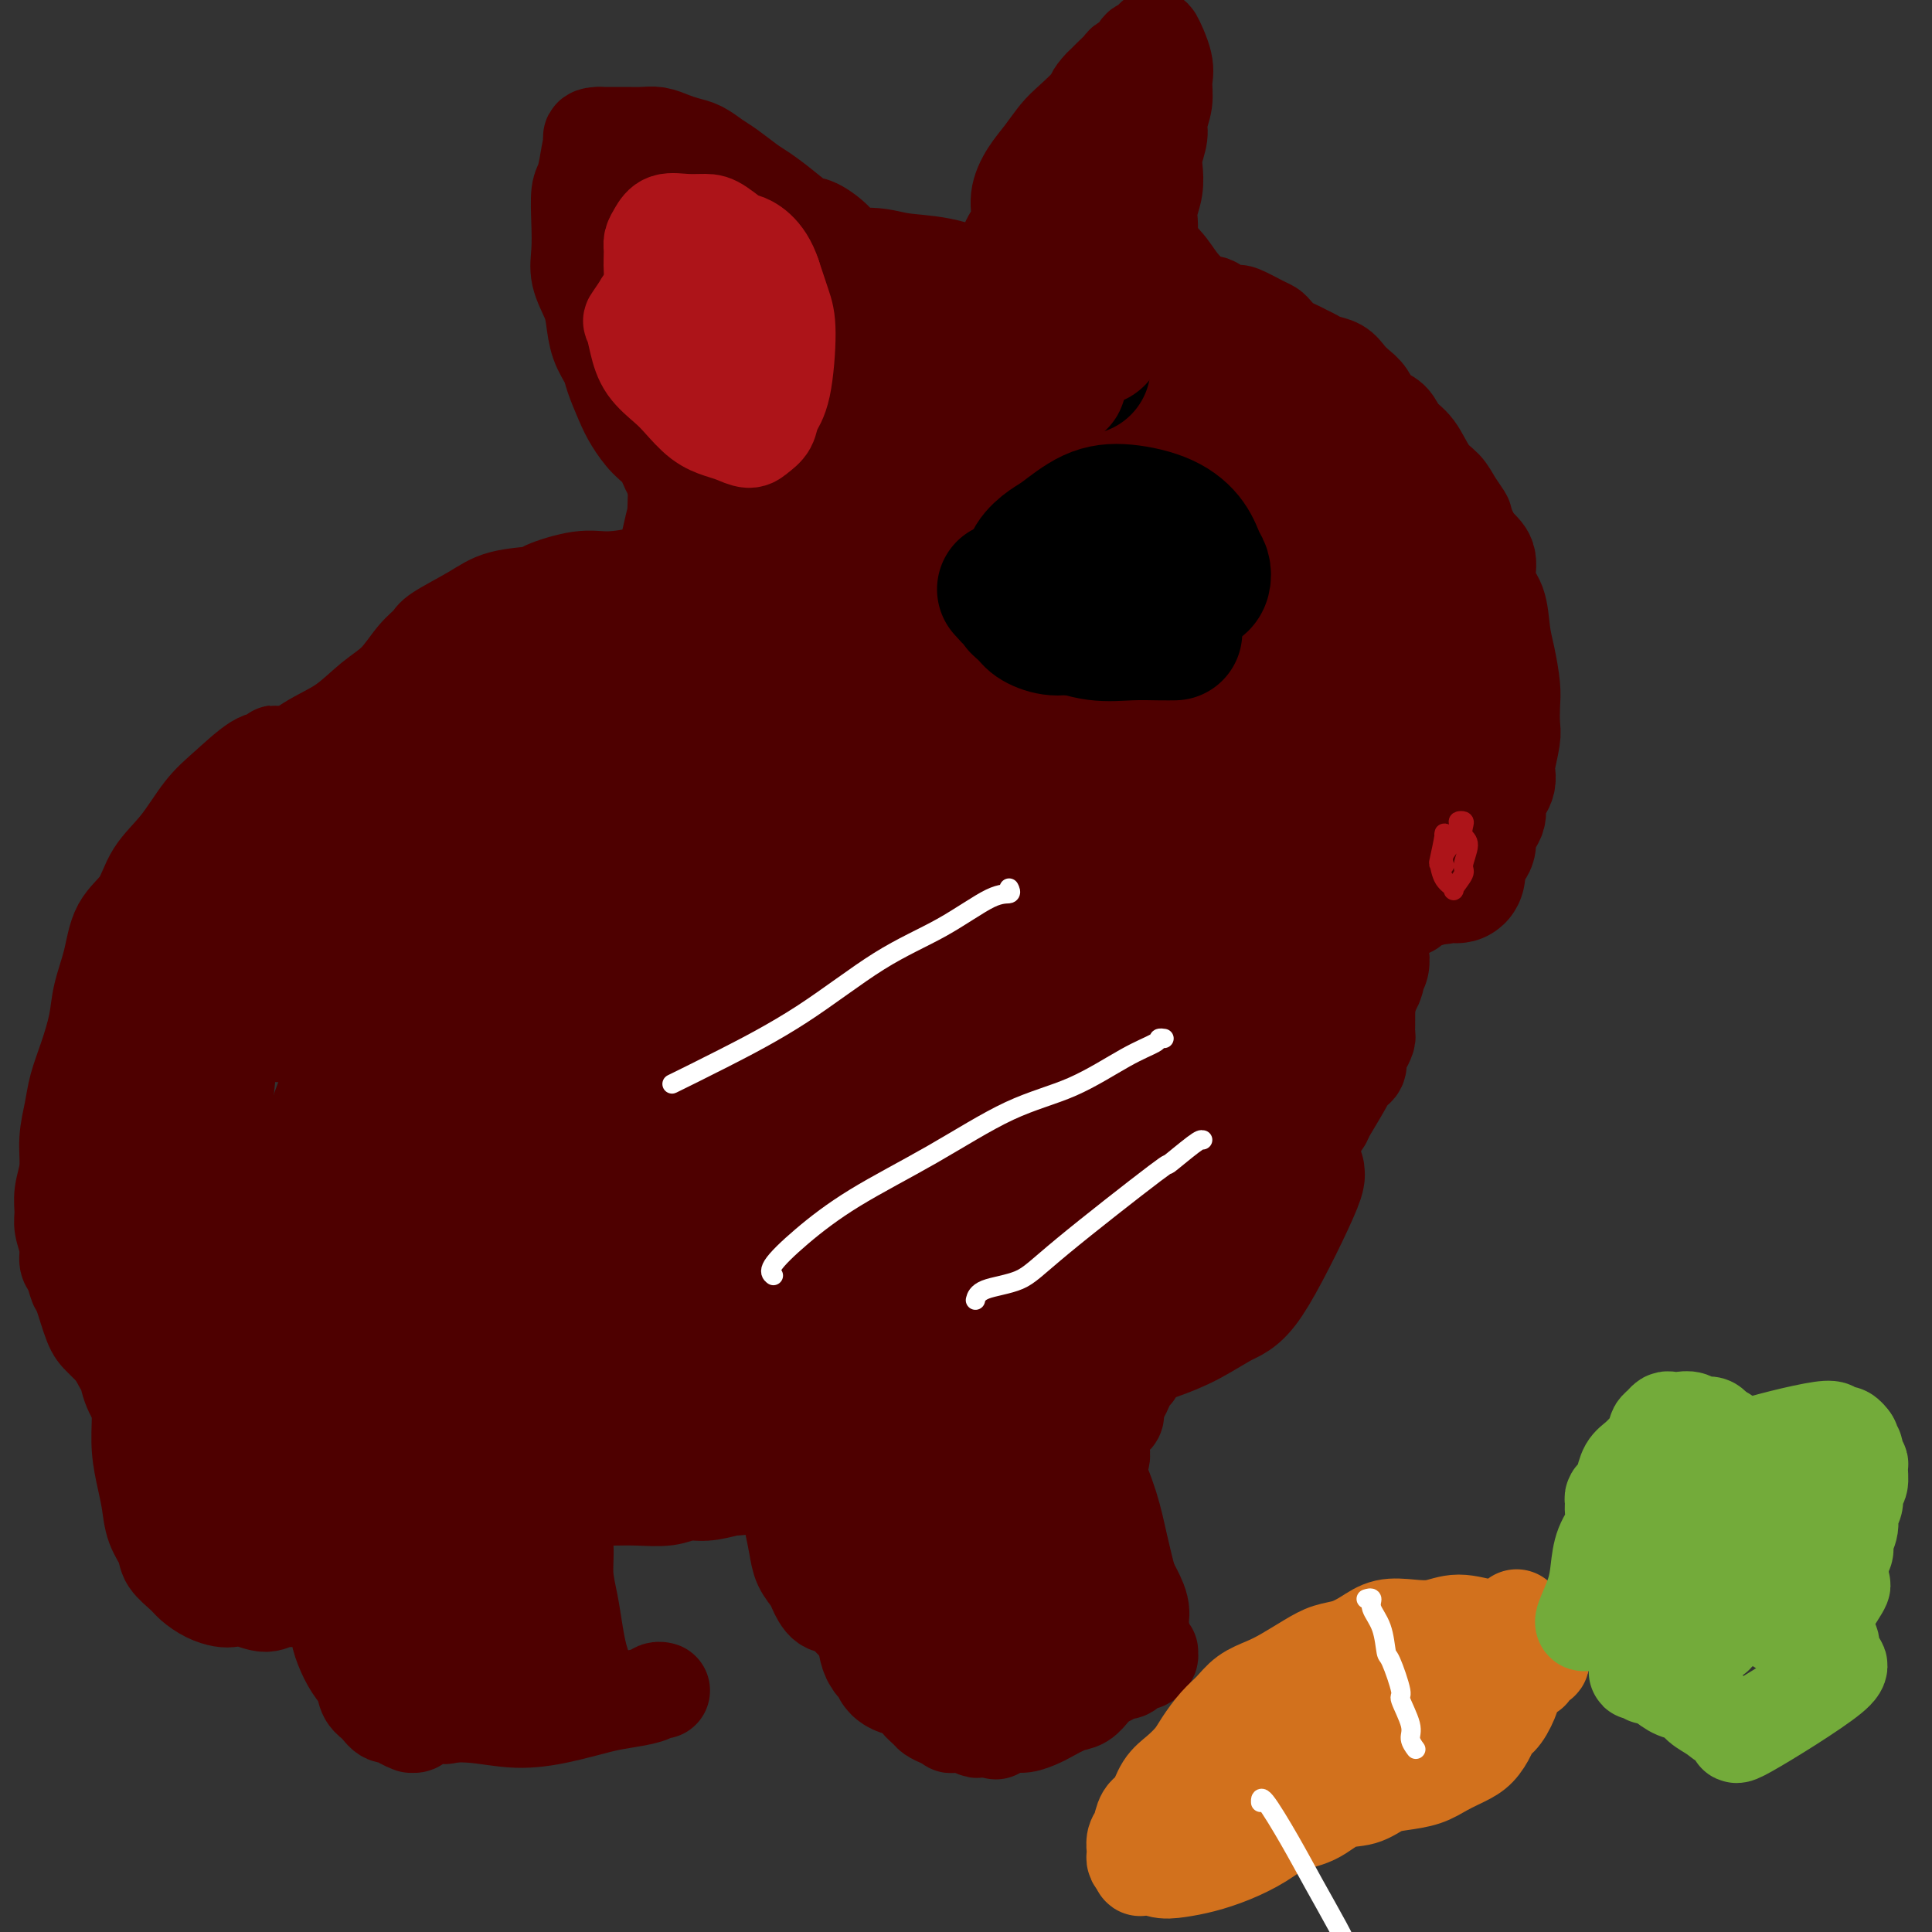 <svg viewBox='0 0 400 400' version='1.1' xmlns='http://www.w3.org/2000/svg' xmlns:xlink='http://www.w3.org/1999/xlink'><rect x="0" y="0" width="400" height="400" fill="#333333" stroke="none"/><g fill='none' stroke='#4E0000' stroke-width='20' stroke-linecap='round' stroke-linejoin='round'><path d='M137,175c-1.330,0.238 -2.660,0.476 -2,0c0.660,-0.476 3.310,-1.665 0,1c-3.310,2.665 -12.578,9.183 -17,12c-4.422,2.817 -3.996,1.934 -9,7c-5.004,5.066 -15.437,16.080 -20,21c-4.563,4.920 -3.256,3.744 -3,4c0.256,0.256 -0.540,1.943 0,3c0.540,1.057 2.414,1.483 3,2c0.586,0.517 -0.118,1.124 4,1c4.118,-0.124 13.058,-0.980 20,-2c6.942,-1.020 11.885,-2.203 16,-5c4.115,-2.797 7.401,-7.206 11,-11c3.599,-3.794 7.509,-6.971 10,-10c2.491,-3.029 3.562,-5.910 4,-8c0.438,-2.090 0.245,-3.391 -1,-5c-1.245,-1.609 -3.540,-3.527 -7,-5c-3.460,-1.473 -8.084,-2.499 -15,-2c-6.916,0.499 -16.125,2.525 -24,6c-7.875,3.475 -14.417,8.399 -20,14c-5.583,5.601 -10.208,11.879 -14,18c-3.792,6.121 -6.751,12.085 -8,18c-1.249,5.915 -0.787,11.780 0,16c0.787,4.220 1.897,6.794 4,9c2.103,2.206 5.197,4.044 7,5c1.803,0.956 2.316,1.030 5,1c2.684,-0.030 7.540,-0.166 12,-2c4.460,-1.834 8.525,-5.368 13,-10c4.475,-4.632 9.359,-10.362 14,-17c4.641,-6.638 9.040,-14.182 13,-21c3.960,-6.818 7.480,-12.909 11,-19'/><path d='M144,196c6.972,-11.723 5.403,-12.529 5,-15c-0.403,-2.471 0.362,-6.606 0,-9c-0.362,-2.394 -1.849,-3.047 -3,-4c-1.151,-0.953 -1.964,-2.207 -4,-2c-2.036,0.207 -5.295,1.877 -10,5c-4.705,3.123 -10.855,7.701 -17,14c-6.145,6.299 -12.284,14.318 -17,21c-4.716,6.682 -8.010,12.025 -11,17c-2.990,4.975 -5.678,9.581 -7,13c-1.322,3.419 -1.279,5.651 -1,7c0.279,1.349 0.794,1.814 1,2c0.206,0.186 0.103,0.093 0,0'/><path d='M162,124c0.018,-0.002 0.036,-0.003 0,0c-0.036,0.003 -0.126,0.012 0,0c0.126,-0.012 0.470,-0.045 0,0c-0.470,0.045 -1.752,0.167 -2,0c-0.248,-0.167 0.537,-0.623 0,-1c-0.537,-0.377 -2.397,-0.674 -4,-1c-1.603,-0.326 -2.949,-0.680 -4,-1c-1.051,-0.320 -1.807,-0.605 -3,-1c-1.193,-0.395 -2.821,-0.900 -4,-1c-1.179,-0.100 -1.907,0.206 -3,0c-1.093,-0.206 -2.550,-0.924 -4,-1c-1.450,-0.076 -2.894,0.491 -5,1c-2.106,0.509 -4.874,0.961 -7,1c-2.126,0.039 -3.611,-0.336 -6,0c-2.389,0.336 -5.680,1.382 -7,2c-1.320,0.618 -0.667,0.809 -2,1c-1.333,0.191 -4.653,0.384 -7,1c-2.347,0.616 -3.722,1.655 -6,3c-2.278,1.345 -5.458,2.994 -7,4c-1.542,1.006 -1.446,1.368 -2,2c-0.554,0.632 -1.759,1.536 -3,3c-1.241,1.464 -2.517,3.490 -4,5c-1.483,1.510 -3.171,2.504 -5,4c-1.829,1.496 -3.798,3.492 -6,5c-2.202,1.508 -4.635,2.526 -7,4c-2.365,1.474 -4.661,3.403 -7,5c-2.339,1.597 -4.720,2.861 -6,4c-1.280,1.139 -1.460,2.153 -2,3c-0.540,0.847 -1.440,1.528 -2,2c-0.560,0.472 -0.780,0.736 -1,1'/><path d='M46,169c-8.717,7.013 -1.509,2.046 1,1c2.509,-1.046 0.319,1.829 -1,4c-1.319,2.171 -1.767,3.638 -2,5c-0.233,1.362 -0.251,2.618 -1,4c-0.749,1.382 -2.228,2.891 -3,4c-0.772,1.109 -0.835,1.818 -1,3c-0.165,1.182 -0.430,2.837 -1,4c-0.570,1.163 -1.444,1.835 -2,3c-0.556,1.165 -0.793,2.824 -1,4c-0.207,1.176 -0.384,1.870 -1,3c-0.616,1.130 -1.671,2.696 -2,4c-0.329,1.304 0.067,2.346 0,3c-0.067,0.654 -0.596,0.919 -1,2c-0.404,1.081 -0.682,2.977 -1,4c-0.318,1.023 -0.677,1.172 -1,2c-0.323,0.828 -0.610,2.336 -1,4c-0.390,1.664 -0.884,3.485 -1,5c-0.116,1.515 0.147,2.726 0,4c-0.147,1.274 -0.705,2.613 -1,4c-0.295,1.387 -0.327,2.824 0,4c0.327,1.176 1.015,2.092 1,3c-0.015,0.908 -0.732,1.807 -1,3c-0.268,1.193 -0.087,2.681 0,4c0.087,1.319 0.079,2.470 0,4c-0.079,1.530 -0.228,3.438 0,5c0.228,1.562 0.835,2.777 1,4c0.165,1.223 -0.110,2.455 0,4c0.110,1.545 0.607,3.404 1,5c0.393,1.596 0.683,2.930 1,4c0.317,1.070 0.662,1.877 1,3c0.338,1.123 0.669,2.561 1,4'/><path d='M31,283c0.564,4.988 -0.524,5.457 -1,6c-0.476,0.543 -0.338,1.161 0,2c0.338,0.839 0.876,1.898 1,3c0.124,1.102 -0.168,2.246 0,3c0.168,0.754 0.794,1.117 1,2c0.206,0.883 -0.008,2.286 0,3c0.008,0.714 0.240,0.739 1,2c0.760,1.261 2.049,3.756 3,5c0.951,1.244 1.564,1.235 2,2c0.436,0.765 0.694,2.303 1,3c0.306,0.697 0.658,0.554 1,1c0.342,0.446 0.673,1.480 1,2c0.327,0.520 0.649,0.524 1,1c0.351,0.476 0.732,1.422 1,2c0.268,0.578 0.423,0.788 1,1c0.577,0.212 1.575,0.428 2,1c0.425,0.572 0.276,1.501 1,2c0.724,0.499 2.322,0.568 4,1c1.678,0.432 3.437,1.226 5,2c1.563,0.774 2.930,1.528 4,2c1.070,0.472 1.842,0.663 2,1c0.158,0.337 -0.297,0.820 0,1c0.297,0.180 1.348,0.059 2,0c0.652,-0.059 0.907,-0.054 1,0c0.093,0.054 0.025,0.159 0,0c-0.025,-0.159 -0.007,-0.581 0,-1c0.007,-0.419 0.002,-0.834 0,-1c-0.002,-0.166 -0.001,-0.083 0,0'/><path d='M57,157c0.540,-0.039 1.081,-0.077 1,0c-0.081,0.077 -0.783,0.271 -1,0c-0.217,-0.271 0.050,-1.006 0,-1c-0.050,0.006 -0.416,0.751 -1,1c-0.584,0.249 -1.385,-0.000 -3,1c-1.615,1.000 -4.044,3.250 -6,5c-1.956,1.750 -3.438,3.000 -5,5c-1.562,2.000 -3.205,4.749 -5,7c-1.795,2.251 -3.742,4.005 -5,6c-1.258,1.995 -1.828,4.232 -3,6c-1.172,1.768 -2.947,3.066 -4,5c-1.053,1.934 -1.385,4.505 -2,7c-0.615,2.495 -1.512,4.913 -2,7c-0.488,2.087 -0.566,3.841 -1,6c-0.434,2.159 -1.226,4.723 -2,7c-0.774,2.277 -1.532,4.268 -2,6c-0.468,1.732 -0.647,3.205 -1,5c-0.353,1.795 -0.880,3.911 -1,6c-0.120,2.089 0.168,4.152 0,6c-0.168,1.848 -0.792,3.482 -1,5c-0.208,1.518 -0.000,2.919 0,4c0.000,1.081 -0.207,1.841 0,3c0.207,1.159 0.828,2.715 1,4c0.172,1.285 -0.105,2.298 0,3c0.105,0.702 0.594,1.093 1,2c0.406,0.907 0.730,2.329 1,3c0.270,0.671 0.485,0.592 1,2c0.515,1.408 1.331,4.302 2,6c0.669,1.698 1.191,2.199 2,3c0.809,0.801 1.904,1.900 3,3'/><path d='M24,280c2.124,4.514 1.934,2.798 2,3c0.066,0.202 0.389,2.323 1,4c0.611,1.677 1.511,2.910 2,4c0.489,1.090 0.569,2.038 1,3c0.431,0.962 1.214,1.937 2,3c0.786,1.063 1.574,2.213 2,3c0.426,0.787 0.488,1.211 1,2c0.512,0.789 1.473,1.944 2,3c0.527,1.056 0.621,2.013 1,3c0.379,0.987 1.045,2.003 2,3c0.955,0.997 2.200,1.973 3,3c0.800,1.027 1.157,2.103 2,3c0.843,0.897 2.173,1.613 3,2c0.827,0.387 1.149,0.444 2,1c0.851,0.556 2.229,1.611 3,2c0.771,0.389 0.935,0.111 1,0c0.065,-0.111 0.033,-0.056 0,0'/><path d='M30,288c-0.030,0.405 -0.061,0.811 0,1c0.061,0.189 0.213,0.162 0,0c-0.213,-0.162 -0.790,-0.460 -1,0c-0.210,0.460 -0.053,1.679 0,2c0.053,0.321 0.004,-0.257 0,0c-0.004,0.257 0.039,1.348 0,3c-0.039,1.652 -0.161,3.863 0,6c0.161,2.137 0.605,4.199 1,6c0.395,1.801 0.743,3.340 1,5c0.257,1.660 0.424,3.442 1,5c0.576,1.558 1.560,2.893 2,4c0.440,1.107 0.334,1.985 1,3c0.666,1.015 2.103,2.167 3,3c0.897,0.833 1.253,1.346 2,2c0.747,0.654 1.883,1.448 3,2c1.117,0.552 2.214,0.862 3,1c0.786,0.138 1.261,0.105 2,0c0.739,-0.105 1.742,-0.280 3,0c1.258,0.280 2.770,1.016 4,1c1.230,-0.016 2.176,-0.782 3,-1c0.824,-0.218 1.525,0.113 2,0c0.475,-0.113 0.724,-0.668 2,-1c1.276,-0.332 3.579,-0.439 5,-1c1.421,-0.561 1.959,-1.574 4,-3c2.041,-1.426 5.583,-3.265 7,-4c1.417,-0.735 0.708,-0.368 0,0'/><path d='M71,311c-0.000,-0.082 -0.000,-0.165 0,0c0.000,0.165 0.001,0.577 0,1c-0.001,0.423 -0.003,0.855 0,1c0.003,0.145 0.011,0.001 0,0c-0.011,-0.001 -0.043,0.140 0,0c0.043,-0.140 0.159,-0.562 0,0c-0.159,0.562 -0.593,2.106 -1,4c-0.407,1.894 -0.786,4.137 -1,6c-0.214,1.863 -0.262,3.345 0,5c0.262,1.655 0.834,3.482 1,5c0.166,1.518 -0.072,2.728 0,4c0.072,1.272 0.456,2.605 1,4c0.544,1.395 1.248,2.851 2,4c0.752,1.149 1.554,1.992 2,3c0.446,1.008 0.538,2.182 1,3c0.462,0.818 1.294,1.281 2,2c0.706,0.719 1.284,1.695 2,2c0.716,0.305 1.568,-0.061 2,0c0.432,0.061 0.444,0.549 1,1c0.556,0.451 1.657,0.863 2,1c0.343,0.137 -0.074,-0.002 0,0c0.074,0.002 0.637,0.146 1,0c0.363,-0.146 0.527,-0.583 1,-1c0.473,-0.417 1.256,-0.814 2,-1c0.744,-0.186 1.451,-0.160 2,0c0.549,0.160 0.941,0.455 2,0c1.059,-0.455 2.785,-1.661 4,-2c1.215,-0.339 1.919,0.189 3,0c1.081,-0.189 2.541,-1.094 4,-2'/><path d='M104,351c3.671,-0.879 3.849,-0.077 5,0c1.151,0.077 3.275,-0.570 5,-1c1.725,-0.430 3.050,-0.641 4,-1c0.950,-0.359 1.523,-0.865 2,-1c0.477,-0.135 0.857,0.100 1,0c0.143,-0.100 0.049,-0.534 0,-1c-0.049,-0.466 -0.054,-0.962 0,-1c0.054,-0.038 0.168,0.382 0,0c-0.168,-0.382 -0.618,-1.567 -1,-3c-0.382,-1.433 -0.694,-3.114 -1,-5c-0.306,-1.886 -0.604,-3.975 -1,-6c-0.396,-2.025 -0.889,-3.985 -1,-6c-0.111,-2.015 0.162,-4.086 0,-6c-0.162,-1.914 -0.758,-3.671 -1,-5c-0.242,-1.329 -0.131,-2.230 0,-3c0.131,-0.770 0.282,-1.409 0,-2c-0.282,-0.591 -0.998,-1.135 -1,-1c-0.002,0.135 0.709,0.950 1,1c0.291,0.050 0.163,-0.666 0,-1c-0.163,-0.334 -0.362,-0.286 0,0c0.362,0.286 1.284,0.808 2,1c0.716,0.192 1.227,0.052 2,0c0.773,-0.052 1.809,-0.018 3,0c1.191,0.018 2.537,0.020 4,0c1.463,-0.020 3.044,-0.061 5,0c1.956,0.061 4.287,0.222 6,0c1.713,-0.222 2.807,-0.829 4,-1c1.193,-0.171 2.484,0.094 4,0c1.516,-0.094 3.258,-0.547 5,-1'/><path d='M151,308c6.228,-0.337 3.797,-0.680 4,-1c0.203,-0.320 3.039,-0.618 5,-1c1.961,-0.382 3.046,-0.850 4,-1c0.954,-0.150 1.776,0.016 3,0c1.224,-0.016 2.850,-0.214 4,0c1.150,0.214 1.824,0.841 2,1c0.176,0.159 -0.145,-0.149 0,0c0.145,0.149 0.756,0.757 1,1c0.244,0.243 0.122,0.122 0,0'/><path d='M100,353c0.087,0.000 0.173,0.000 0,0c-0.173,-0.000 -0.606,-0.001 -1,0c-0.394,0.001 -0.749,0.004 -1,0c-0.251,-0.004 -0.397,-0.015 -1,0c-0.603,0.015 -1.664,0.057 -3,0c-1.336,-0.057 -2.946,-0.212 -4,0c-1.054,0.212 -1.551,0.793 -2,1c-0.449,0.207 -0.849,0.041 -1,0c-0.151,-0.041 -0.051,0.041 0,0c0.051,-0.041 0.055,-0.207 0,0c-0.055,0.207 -0.167,0.786 0,1c0.167,0.214 0.614,0.062 1,0c0.386,-0.062 0.711,-0.033 1,0c0.289,0.033 0.541,0.069 2,0c1.459,-0.069 4.125,-0.242 7,0c2.875,0.242 5.961,0.899 9,1c3.039,0.101 6.033,-0.355 9,-1c2.967,-0.645 5.909,-1.479 8,-2c2.091,-0.521 3.331,-0.728 5,-1c1.669,-0.272 3.768,-0.609 5,-1c1.232,-0.391 1.598,-0.837 2,-1c0.402,-0.163 0.840,-0.044 1,0c0.160,0.044 0.043,0.012 0,0c-0.043,-0.012 -0.012,-0.003 0,0c0.012,0.003 0.003,0.001 0,0c-0.003,-0.001 -0.002,-0.000 0,0'/><path d='M160,295c0.004,0.422 0.008,0.844 0,1c-0.008,0.156 -0.027,0.045 0,0c0.027,-0.045 0.101,-0.026 0,0c-0.101,0.026 -0.378,0.057 0,1c0.378,0.943 1.410,2.797 2,5c0.590,2.203 0.739,4.754 1,7c0.261,2.246 0.632,4.186 1,6c0.368,1.814 0.731,3.502 1,5c0.269,1.498 0.445,2.805 1,4c0.555,1.195 1.488,2.278 2,3c0.512,0.722 0.602,1.084 1,2c0.398,0.916 1.103,2.387 2,3c0.897,0.613 1.986,0.369 3,1c1.014,0.631 1.952,2.135 3,3c1.048,0.865 2.206,1.089 3,2c0.794,0.911 1.225,2.510 2,4c0.775,1.490 1.895,2.872 3,4c1.105,1.128 2.196,2.004 3,3c0.804,0.996 1.320,2.113 2,3c0.680,0.887 1.525,1.544 2,2c0.475,0.456 0.582,0.710 1,1c0.418,0.290 1.149,0.617 2,1c0.851,0.383 1.824,0.820 2,1c0.176,0.180 -0.445,0.101 0,0c0.445,-0.101 1.954,-0.223 3,0c1.046,0.223 1.628,0.791 2,1c0.372,0.209 0.535,0.060 1,0c0.465,-0.060 1.233,-0.030 2,0'/><path d='M205,358c2.093,0.683 0.824,0.391 1,0c0.176,-0.391 1.797,-0.882 3,-1c1.203,-0.118 1.988,0.138 3,0c1.012,-0.138 2.250,-0.671 3,-1c0.750,-0.329 1.013,-0.455 2,-1c0.987,-0.545 2.700,-1.509 4,-2c1.300,-0.491 2.189,-0.509 3,-1c0.811,-0.491 1.545,-1.455 2,-2c0.455,-0.545 0.632,-0.672 1,-1c0.368,-0.328 0.928,-0.858 1,-1c0.072,-0.142 -0.345,0.103 0,0c0.345,-0.103 1.453,-0.553 2,-1c0.547,-0.447 0.533,-0.889 1,-1c0.467,-0.111 1.417,0.110 2,0c0.583,-0.110 0.801,-0.550 1,-1c0.199,-0.450 0.379,-0.909 1,-1c0.621,-0.091 1.684,0.187 2,0c0.316,-0.187 -0.116,-0.838 0,-1c0.116,-0.162 0.778,0.164 1,0c0.222,-0.164 0.004,-0.820 0,-1c-0.004,-0.180 0.207,0.116 0,0c-0.207,-0.116 -0.831,-0.644 -1,-1c-0.169,-0.356 0.116,-0.540 0,-1c-0.116,-0.460 -0.633,-1.196 -1,-2c-0.367,-0.804 -0.585,-1.674 -1,-3c-0.415,-1.326 -1.025,-3.107 -2,-5c-0.975,-1.893 -2.313,-3.899 -3,-6c-0.687,-2.101 -0.723,-4.296 -1,-6c-0.277,-1.704 -0.793,-2.915 -1,-4c-0.207,-1.085 -0.103,-2.042 0,-3'/><path d='M228,311c-1.618,-5.523 -1.162,-2.831 -1,-2c0.162,0.831 0.029,-0.200 0,-1c-0.029,-0.800 0.044,-1.369 0,-2c-0.044,-0.631 -0.205,-1.323 0,-2c0.205,-0.677 0.776,-1.337 1,-2c0.224,-0.663 0.103,-1.329 0,-2c-0.103,-0.671 -0.186,-1.349 0,-2c0.186,-0.651 0.641,-1.277 1,-2c0.359,-0.723 0.621,-1.544 1,-2c0.379,-0.456 0.875,-0.545 1,-1c0.125,-0.455 -0.120,-1.274 0,-2c0.120,-0.726 0.606,-1.359 1,-2c0.394,-0.641 0.698,-1.289 1,-2c0.302,-0.711 0.602,-1.486 1,-2c0.398,-0.514 0.893,-0.766 1,-1c0.107,-0.234 -0.173,-0.451 0,-1c0.173,-0.549 0.800,-1.431 1,-2c0.200,-0.569 -0.025,-0.823 1,-2c1.025,-1.177 3.301,-3.275 4,-4c0.699,-0.725 -0.179,-0.078 0,0c0.179,0.078 1.417,-0.414 2,-1c0.583,-0.586 0.513,-1.266 1,-2c0.487,-0.734 1.531,-1.521 2,-2c0.469,-0.479 0.363,-0.648 1,-1c0.637,-0.352 2.017,-0.886 3,-1c0.983,-0.114 1.570,0.190 2,0c0.430,-0.190 0.703,-0.876 1,-1c0.297,-0.124 0.618,0.313 1,0c0.382,-0.313 0.823,-1.375 1,-2c0.177,-0.625 0.088,-0.812 0,-1'/><path d='M255,264c3.350,-2.800 2.226,-1.300 2,-1c-0.226,0.300 0.446,-0.601 1,-1c0.554,-0.399 0.988,-0.295 1,-1c0.012,-0.705 -0.400,-2.220 0,-3c0.400,-0.780 1.612,-0.824 2,-1c0.388,-0.176 -0.047,-0.484 0,-1c0.047,-0.516 0.576,-1.241 1,-2c0.424,-0.759 0.744,-1.552 1,-2c0.256,-0.448 0.450,-0.550 1,-1c0.550,-0.450 1.457,-1.247 2,-2c0.543,-0.753 0.723,-1.462 1,-2c0.277,-0.538 0.650,-0.905 1,-2c0.350,-1.095 0.676,-2.917 1,-4c0.324,-1.083 0.647,-1.425 1,-2c0.353,-0.575 0.737,-1.381 1,-2c0.263,-0.619 0.404,-1.051 1,-2c0.596,-0.949 1.645,-2.414 2,-3c0.355,-0.586 0.015,-0.293 1,-2c0.985,-1.707 3.297,-5.413 4,-7c0.703,-1.587 -0.201,-1.054 0,-1c0.201,0.054 1.508,-0.371 2,-1c0.492,-0.629 0.170,-1.463 0,-2c-0.170,-0.537 -0.189,-0.778 0,-1c0.189,-0.222 0.587,-0.426 1,-1c0.413,-0.574 0.843,-1.518 1,-2c0.157,-0.482 0.042,-0.500 0,-1c-0.042,-0.500 -0.011,-1.481 0,-2c0.011,-0.519 0.003,-0.577 0,-1c-0.003,-0.423 -0.002,-1.212 0,-2'/><path d='M283,209c0.250,-2.833 -0.127,-3.915 0,-5c0.127,-1.085 0.756,-2.174 1,-3c0.244,-0.826 0.104,-1.391 0,-2c-0.104,-0.609 -0.172,-1.262 0,-2c0.172,-0.738 0.582,-1.561 1,-2c0.418,-0.439 0.843,-0.495 1,-1c0.157,-0.505 0.045,-1.459 0,-2c-0.045,-0.541 -0.022,-0.671 0,-1c0.022,-0.329 0.044,-0.859 0,-1c-0.044,-0.141 -0.155,0.106 0,0c0.155,-0.106 0.577,-0.564 1,-1c0.423,-0.436 0.846,-0.849 1,-1c0.154,-0.151 0.039,-0.041 0,0c-0.039,0.041 -0.004,0.011 0,0c0.004,-0.011 -0.024,-0.003 0,0c0.024,0.003 0.102,0.001 0,0c-0.102,-0.001 -0.382,0.001 0,0c0.382,-0.001 1.426,-0.003 2,0c0.574,0.003 0.679,0.011 1,0c0.321,-0.011 0.860,-0.042 1,0c0.140,0.042 -0.117,0.156 0,0c0.117,-0.156 0.609,-0.580 1,-1c0.391,-0.420 0.682,-0.834 1,-1c0.318,-0.166 0.663,-0.083 1,0c0.337,0.083 0.668,0.167 1,0c0.332,-0.167 0.666,-0.583 1,-1c0.334,-0.417 0.667,-0.833 1,-1c0.333,-0.167 0.667,-0.083 1,0'/><path d='M299,184c2.189,-1.245 1.163,-0.859 1,-1c-0.163,-0.141 0.539,-0.810 1,-1c0.461,-0.190 0.683,0.099 1,0c0.317,-0.099 0.729,-0.585 1,-1c0.271,-0.415 0.402,-0.758 1,-1c0.598,-0.242 1.662,-0.382 2,-1c0.338,-0.618 -0.050,-1.712 0,-2c0.050,-0.288 0.539,0.232 1,0c0.461,-0.232 0.894,-1.217 1,-2c0.106,-0.783 -0.116,-1.366 0,-2c0.116,-0.634 0.570,-1.321 1,-2c0.430,-0.679 0.837,-1.351 1,-2c0.163,-0.649 0.082,-1.277 0,-2c-0.082,-0.723 -0.167,-1.542 0,-2c0.167,-0.458 0.584,-0.556 1,-1c0.416,-0.444 0.829,-1.233 1,-2c0.171,-0.767 0.098,-1.510 0,-2c-0.098,-0.490 -0.222,-0.726 0,-2c0.222,-1.274 0.789,-3.586 1,-5c0.211,-1.414 0.067,-1.930 0,-3c-0.067,-1.070 -0.058,-2.695 0,-4c0.058,-1.305 0.165,-2.290 0,-4c-0.165,-1.710 -0.603,-4.145 -1,-6c-0.397,-1.855 -0.753,-3.129 -1,-5c-0.247,-1.871 -0.384,-4.338 -1,-6c-0.616,-1.662 -1.712,-2.518 -2,-4c-0.288,-1.482 0.230,-3.591 0,-5c-0.230,-1.409 -1.209,-2.117 -2,-3c-0.791,-0.883 -1.396,-1.942 -2,-3'/><path d='M304,110c-1.055,-2.859 -0.694,-2.506 -1,-3c-0.306,-0.494 -1.279,-1.836 -2,-3c-0.721,-1.164 -1.189,-2.150 -2,-3c-0.811,-0.850 -1.964,-1.563 -3,-3c-1.036,-1.437 -1.954,-3.596 -3,-5c-1.046,-1.404 -2.219,-2.053 -3,-3c-0.781,-0.947 -1.168,-2.193 -2,-3c-0.832,-0.807 -2.109,-1.176 -3,-2c-0.891,-0.824 -1.397,-2.105 -2,-3c-0.603,-0.895 -1.302,-1.406 -2,-2c-0.698,-0.594 -1.394,-1.272 -2,-2c-0.606,-0.728 -1.121,-1.505 -2,-2c-0.879,-0.495 -2.122,-0.709 -3,-1c-0.878,-0.291 -1.391,-0.659 -2,-1c-0.609,-0.341 -1.315,-0.655 -2,-1c-0.685,-0.345 -1.350,-0.721 -2,-1c-0.650,-0.279 -1.285,-0.461 -2,-1c-0.715,-0.539 -1.512,-1.437 -2,-2c-0.488,-0.563 -0.669,-0.793 -1,-1c-0.331,-0.207 -0.813,-0.393 -2,-1c-1.187,-0.607 -3.079,-1.635 -4,-2c-0.921,-0.365 -0.869,-0.068 -1,0c-0.131,0.068 -0.444,-0.094 -1,0c-0.556,0.094 -1.356,0.443 -2,0c-0.644,-0.443 -1.132,-1.677 -2,-2c-0.868,-0.323 -2.117,0.264 -3,0c-0.883,-0.264 -1.402,-1.380 -2,-2c-0.598,-0.620 -1.276,-0.744 -2,-1c-0.724,-0.256 -1.492,-0.645 -2,-1c-0.508,-0.355 -0.754,-0.678 -1,-1'/><path d='M241,58c-5.736,-2.736 -2.077,-0.578 -1,0c1.077,0.578 -0.429,-0.426 -1,-1c-0.571,-0.574 -0.205,-0.720 0,-1c0.205,-0.280 0.251,-0.694 0,-1c-0.251,-0.306 -0.799,-0.504 -1,-1c-0.201,-0.496 -0.055,-1.290 0,-2c0.055,-0.710 0.018,-1.337 0,-2c-0.018,-0.663 -0.019,-1.364 0,-2c0.019,-0.636 0.056,-1.208 0,-2c-0.056,-0.792 -0.207,-1.805 0,-3c0.207,-1.195 0.772,-2.573 1,-4c0.228,-1.427 0.117,-2.902 0,-4c-0.117,-1.098 -0.242,-1.820 0,-3c0.242,-1.180 0.852,-2.820 1,-4c0.148,-1.180 -0.164,-1.902 0,-3c0.164,-1.098 0.805,-2.574 1,-4c0.195,-1.426 -0.056,-2.804 0,-4c0.056,-1.196 0.417,-2.212 0,-4c-0.417,-1.788 -1.614,-4.349 -2,-5c-0.386,-0.651 0.037,0.608 0,1c-0.037,0.392 -0.534,-0.085 -1,0c-0.466,0.085 -0.902,0.730 -1,1c-0.098,0.270 0.143,0.166 0,0c-0.143,-0.166 -0.671,-0.392 -1,0c-0.329,0.392 -0.458,1.403 -1,2c-0.542,0.597 -1.496,0.778 -2,1c-0.504,0.222 -0.559,0.483 -1,1c-0.441,0.517 -1.269,1.291 -2,2c-0.731,0.709 -1.366,1.355 -2,2'/><path d='M228,18c-1.950,2.019 -1.327,2.065 -2,3c-0.673,0.935 -2.644,2.759 -4,4c-1.356,1.241 -2.099,1.900 -3,3c-0.901,1.100 -1.961,2.642 -3,4c-1.039,1.358 -2.058,2.531 -3,4c-0.942,1.469 -1.807,3.233 -2,5c-0.193,1.767 0.285,3.537 0,5c-0.285,1.463 -1.334,2.619 -2,4c-0.666,1.381 -0.949,2.986 -1,4c-0.051,1.014 0.130,1.437 0,2c-0.130,0.563 -0.572,1.266 -1,2c-0.428,0.734 -0.844,1.500 -1,2c-0.156,0.500 -0.052,0.733 0,1c0.052,0.267 0.052,0.569 0,1c-0.052,0.431 -0.158,0.991 0,1c0.158,0.009 0.578,-0.534 1,-1c0.422,-0.466 0.845,-0.857 1,-1c0.155,-0.143 0.042,-0.039 0,0c-0.042,0.039 -0.012,0.011 0,0c0.012,-0.011 0.006,-0.006 0,0'/><path d='M194,69c0.001,0.001 0.001,0.001 0,0c-0.001,-0.001 -0.004,-0.004 0,0c0.004,0.004 0.015,0.014 0,0c-0.015,-0.014 -0.057,-0.054 0,0c0.057,0.054 0.214,0.202 0,0c-0.214,-0.202 -0.798,-0.753 -1,-1c-0.202,-0.247 -0.022,-0.191 -1,-1c-0.978,-0.809 -3.114,-2.484 -5,-4c-1.886,-1.516 -3.524,-2.872 -5,-4c-1.476,-1.128 -2.792,-2.027 -4,-3c-1.208,-0.973 -2.307,-2.021 -3,-3c-0.693,-0.979 -0.979,-1.890 -2,-3c-1.021,-1.110 -2.775,-2.418 -4,-3c-1.225,-0.582 -1.920,-0.439 -3,-1c-1.080,-0.561 -2.543,-1.827 -4,-3c-1.457,-1.173 -2.907,-2.254 -4,-3c-1.093,-0.746 -1.829,-1.155 -3,-2c-1.171,-0.845 -2.778,-2.124 -4,-3c-1.222,-0.876 -2.060,-1.349 -3,-2c-0.940,-0.651 -1.984,-1.481 -3,-2c-1.016,-0.519 -2.005,-0.728 -3,-1c-0.995,-0.272 -1.995,-0.609 -3,-1c-1.005,-0.391 -2.013,-0.837 -3,-1c-0.987,-0.163 -1.952,-0.044 -3,0c-1.048,0.044 -2.179,0.012 -3,0c-0.821,-0.012 -1.334,-0.003 -2,0c-0.666,0.003 -1.487,0.001 -2,0c-0.513,-0.001 -0.718,-0.000 -1,0c-0.282,0.000 -0.641,0.000 -1,0'/><path d='M124,28c-3.201,0.002 -0.704,1.506 0,2c0.704,0.494 -0.386,-0.022 -1,0c-0.614,0.022 -0.753,0.581 -1,2c-0.247,1.419 -0.604,3.697 -1,5c-0.396,1.303 -0.831,1.629 -1,3c-0.169,1.371 -0.070,3.786 0,6c0.070,2.214 0.112,4.227 0,6c-0.112,1.773 -0.377,3.308 0,5c0.377,1.692 1.395,3.543 2,5c0.605,1.457 0.795,2.522 1,4c0.205,1.478 0.424,3.371 1,5c0.576,1.629 1.508,2.996 2,4c0.492,1.004 0.544,1.646 1,3c0.456,1.354 1.316,3.420 2,5c0.684,1.580 1.194,2.673 2,4c0.806,1.327 1.910,2.886 3,4c1.090,1.114 2.166,1.782 3,3c0.834,1.218 1.427,2.985 2,4c0.573,1.015 1.127,1.278 2,2c0.873,0.722 2.065,1.902 3,3c0.935,1.098 1.612,2.114 2,3c0.388,0.886 0.486,1.640 1,2c0.514,0.360 1.443,0.324 2,1c0.557,0.676 0.741,2.062 1,3c0.259,0.938 0.591,1.428 1,2c0.409,0.572 0.894,1.225 1,2c0.106,0.775 -0.168,1.672 0,2c0.168,0.328 0.777,0.088 1,0c0.223,-0.088 0.060,-0.024 0,0c-0.060,0.024 -0.017,0.007 0,0c0.017,-0.007 0.009,-0.003 0,0'/><path d='M153,118c4.511,7.311 1.289,2.089 0,0c-1.289,-2.089 -0.644,-1.044 0,0'/></g>
<g fill='none' stroke='#4E0000' stroke-width='28' stroke-linecap='round' stroke-linejoin='round'><path d='M146,201c0.042,0.200 0.084,0.401 1,0c0.916,-0.401 2.707,-1.403 4,-2c1.293,-0.597 2.090,-0.788 7,-3c4.910,-2.212 13.934,-6.445 22,-11c8.066,-4.555 15.175,-9.433 21,-14c5.825,-4.567 10.366,-8.822 14,-13c3.634,-4.178 6.360,-8.278 8,-11c1.640,-2.722 2.193,-4.066 2,-5c-0.193,-0.934 -1.131,-1.458 -3,-2c-1.869,-0.542 -4.668,-1.103 -10,0c-5.332,1.103 -13.195,3.870 -26,11c-12.805,7.130 -30.550,18.624 -39,24c-8.450,5.376 -7.605,4.632 -18,15c-10.395,10.368 -32.031,31.846 -43,44c-10.969,12.154 -11.272,14.985 -12,18c-0.728,3.015 -1.881,6.215 0,8c1.881,1.785 6.795,2.154 12,2c5.205,-0.154 10.701,-0.832 17,-2c6.299,-1.168 13.402,-2.827 21,-6c7.598,-3.173 15.692,-7.860 23,-13c7.308,-5.140 13.829,-10.734 20,-17c6.171,-6.266 11.991,-13.204 17,-20c5.009,-6.796 9.209,-13.450 12,-20c2.791,-6.550 4.175,-12.995 5,-18c0.825,-5.005 1.092,-8.568 1,-11c-0.092,-2.432 -0.541,-3.732 -2,-5c-1.459,-1.268 -3.927,-2.503 -7,-3c-3.073,-0.497 -6.752,-0.257 -14,2c-7.248,2.257 -18.067,6.531 -29,13c-10.933,6.469 -21.981,15.134 -31,23c-9.019,7.866 -16.010,14.933 -23,22'/><path d='M96,207c-10.742,9.915 -10.595,12.203 -11,15c-0.405,2.797 -1.360,6.103 -1,8c0.360,1.897 2.037,2.385 5,3c2.963,0.615 7.212,1.358 12,1c4.788,-0.358 10.115,-1.816 16,-4c5.885,-2.184 12.328,-5.094 18,-9c5.672,-3.906 10.573,-8.807 15,-14c4.427,-5.193 8.382,-10.677 12,-16c3.618,-5.323 6.900,-10.485 9,-15c2.100,-4.515 3.016,-8.383 4,-12c0.984,-3.617 2.034,-6.981 2,-9c-0.034,-2.019 -1.153,-2.691 -2,-3c-0.847,-0.309 -1.422,-0.255 -3,-1c-1.578,-0.745 -4.158,-2.288 -7,-3c-2.842,-0.712 -5.947,-0.593 -10,0c-4.053,0.593 -9.056,1.660 -15,3c-5.944,1.340 -12.830,2.954 -21,6c-8.170,3.046 -17.623,7.526 -23,9c-5.377,1.474 -6.679,-0.056 -18,9c-11.321,9.056 -32.660,28.698 -41,37c-8.340,8.302 -3.682,5.263 -3,7c0.682,1.737 -2.614,8.249 -4,13c-1.386,4.751 -0.862,7.740 0,11c0.862,3.260 2.062,6.789 4,10c1.938,3.211 4.613,6.103 8,8c3.387,1.897 7.485,2.797 12,4c4.515,1.203 9.446,2.708 15,3c5.554,0.292 11.730,-0.631 17,-2c5.270,-1.369 9.635,-3.185 14,-5'/><path d='M100,261c6.732,-2.580 8.063,-5.529 11,-9c2.937,-3.471 7.479,-7.465 11,-12c3.521,-4.535 6.019,-9.611 9,-15c2.981,-5.389 6.444,-11.093 9,-17c2.556,-5.907 4.207,-12.019 6,-18c1.793,-5.981 3.730,-11.831 5,-17c1.270,-5.169 1.873,-9.657 2,-13c0.127,-3.343 -0.222,-5.540 -1,-7c-0.778,-1.460 -1.986,-2.184 -3,-3c-1.014,-0.816 -1.835,-1.724 -3,-2c-1.165,-0.276 -2.675,0.079 -5,0c-2.325,-0.079 -5.466,-0.593 -10,0c-4.534,0.593 -10.462,2.294 -18,5c-7.538,2.706 -16.685,6.417 -24,11c-7.315,4.583 -12.798,10.038 -18,15c-5.202,4.962 -10.122,9.432 -14,15c-3.878,5.568 -6.712,12.233 -9,16c-2.288,3.767 -4.029,4.634 -5,13c-0.971,8.366 -1.170,24.231 -1,31c0.170,6.769 0.711,4.441 1,4c0.289,-0.441 0.327,1.003 1,3c0.673,1.997 1.981,4.545 3,7c1.019,2.455 1.749,4.815 3,7c1.251,2.185 3.024,4.195 4,6c0.976,1.805 1.157,3.406 2,5c0.843,1.594 2.350,3.180 4,5c1.650,1.820 3.444,3.875 5,5c1.556,1.125 2.873,1.322 4,2c1.127,0.678 2.063,1.839 3,3'/><path d='M72,301c3.142,2.489 2.998,1.210 4,1c1.002,-0.210 3.152,0.649 5,1c1.848,0.351 3.396,0.194 5,0c1.604,-0.194 3.264,-0.425 5,-1c1.736,-0.575 3.549,-1.493 5,-3c1.451,-1.507 2.541,-3.604 4,-6c1.459,-2.396 3.286,-5.093 5,-8c1.714,-2.907 3.313,-6.026 4,-9c0.687,-2.974 0.461,-5.803 0,-8c-0.461,-2.197 -1.159,-3.760 -2,-5c-0.841,-1.240 -1.826,-2.156 -3,-3c-1.174,-0.844 -2.539,-1.616 -4,-2c-1.461,-0.384 -3.020,-0.381 -5,0c-1.980,0.381 -4.382,1.138 -7,2c-2.618,0.862 -5.451,1.828 -8,3c-2.549,1.172 -4.813,2.548 -7,4c-2.187,1.452 -4.296,2.978 -6,5c-1.704,2.022 -3.004,4.540 -4,6c-0.996,1.460 -1.687,1.861 -3,7c-1.313,5.139 -3.248,15.014 -4,19c-0.752,3.986 -0.323,2.082 0,2c0.323,-0.082 0.539,1.658 1,3c0.461,1.342 1.168,2.285 2,3c0.832,0.715 1.789,1.203 3,2c1.211,0.797 2.675,1.904 4,3c1.325,1.096 2.511,2.180 4,3c1.489,0.820 3.283,1.377 5,2c1.717,0.623 3.359,1.311 5,2'/><path d='M80,324c4.490,2.890 4.216,2.616 5,3c0.784,0.384 2.627,1.426 4,2c1.373,0.574 2.276,0.679 3,1c0.724,0.321 1.269,0.856 2,1c0.731,0.144 1.650,-0.105 2,0c0.350,0.105 0.133,0.563 0,1c-0.133,0.437 -0.180,0.852 0,1c0.180,0.148 0.587,0.029 1,0c0.413,-0.029 0.832,0.032 1,0c0.168,-0.032 0.086,-0.157 0,0c-0.086,0.157 -0.176,0.596 0,0c0.176,-0.596 0.617,-2.228 1,-5c0.383,-2.772 0.706,-6.686 1,-12c0.294,-5.314 0.557,-12.029 1,-19c0.443,-6.971 1.064,-14.199 1,-19c-0.064,-4.801 -0.814,-7.176 -1,-9c-0.186,-1.824 0.193,-3.096 0,-4c-0.193,-0.904 -0.959,-1.440 -1,-2c-0.041,-0.560 0.642,-1.142 0,-1c-0.642,0.142 -2.611,1.010 -4,2c-1.389,0.990 -2.199,2.102 -3,5c-0.801,2.898 -1.593,7.583 -2,12c-0.407,4.417 -0.429,8.565 0,13c0.429,4.435 1.308,9.155 2,13c0.692,3.845 1.198,6.813 2,9c0.802,2.187 1.901,3.594 3,5'/><path d='M98,321c0.956,2.732 0.844,2.563 1,3c0.156,0.437 0.578,1.479 1,2c0.422,0.521 0.845,0.522 1,1c0.155,0.478 0.043,1.433 0,2c-0.043,0.567 -0.015,0.745 0,1c0.015,0.255 0.018,0.586 0,1c-0.018,0.414 -0.058,0.911 0,1c0.058,0.089 0.213,-0.229 0,0c-0.213,0.229 -0.794,1.007 -1,1c-0.206,-0.007 -0.039,-0.798 0,-1c0.039,-0.202 -0.051,0.184 0,0c0.051,-0.184 0.244,-0.939 0,-3c-0.244,-2.061 -0.925,-5.427 -1,-7c-0.075,-1.573 0.456,-1.353 -1,-6c-1.456,-4.647 -4.899,-14.160 -7,-20c-2.101,-5.840 -2.861,-8.008 -4,-10c-1.139,-1.992 -2.655,-3.809 -4,-5c-1.345,-1.191 -2.517,-1.756 -4,-2c-1.483,-0.244 -3.277,-0.168 -5,0c-1.723,0.168 -3.374,0.427 -6,1c-2.626,0.573 -6.226,1.461 -8,2c-1.774,0.539 -1.723,0.730 -6,4c-4.277,3.270 -12.882,9.619 -16,12c-3.118,2.381 -0.750,0.793 0,0c0.750,-0.793 -0.119,-0.790 0,-1c0.119,-0.210 1.224,-0.634 2,-1c0.776,-0.366 1.222,-0.676 3,-2c1.778,-1.324 4.889,-3.662 8,-6'/><path d='M51,288c4.953,-4.409 10.834,-10.431 16,-19c5.166,-8.569 9.616,-19.685 12,-28c2.384,-8.315 2.702,-13.830 2,-19c-0.702,-5.170 -2.423,-9.994 -3,-12c-0.577,-2.006 -0.011,-1.194 0,-2c0.011,-0.806 -0.535,-3.231 -1,-5c-0.465,-1.769 -0.849,-2.882 -1,-4c-0.151,-1.118 -0.069,-2.241 0,-4c0.069,-1.759 0.124,-4.155 0,-5c-0.124,-0.845 -0.429,-0.140 0,-2c0.429,-1.860 1.591,-6.285 2,-9c0.409,-2.715 0.064,-3.718 0,-5c-0.064,-1.282 0.154,-2.841 0,-4c-0.154,-1.159 -0.681,-1.919 -1,-2c-0.319,-0.081 -0.431,0.516 0,-1c0.431,-1.516 1.404,-5.146 -1,0c-2.404,5.146 -8.185,19.067 -11,25c-2.815,5.933 -2.664,3.877 -3,5c-0.336,1.123 -1.159,5.425 -2,8c-0.841,2.575 -1.700,3.424 -2,4c-0.300,0.576 -0.042,0.879 0,1c0.042,0.121 -0.134,0.059 0,0c0.134,-0.059 0.577,-0.115 1,0c0.423,0.115 0.825,0.402 1,0c0.175,-0.402 0.124,-1.493 0,-3c-0.124,-1.507 -0.321,-3.431 0,-6c0.321,-2.569 1.161,-5.785 2,-9'/><path d='M62,192c0.993,-3.961 1.477,-5.365 2,-8c0.523,-2.635 1.087,-6.503 2,-9c0.913,-2.497 2.177,-3.624 3,-5c0.823,-1.376 1.205,-3.002 2,-4c0.795,-0.998 2.004,-1.369 3,-2c0.996,-0.631 1.779,-1.523 3,-2c1.221,-0.477 2.881,-0.539 5,-1c2.119,-0.461 4.697,-1.321 7,-2c2.303,-0.679 4.332,-1.178 6,-2c1.668,-0.822 2.974,-1.967 5,-3c2.026,-1.033 4.773,-1.952 7,-3c2.227,-1.048 3.934,-2.224 6,-3c2.066,-0.776 4.492,-1.153 7,-2c2.508,-0.847 5.100,-2.165 7,-3c1.900,-0.835 3.110,-1.188 5,-2c1.890,-0.812 4.462,-2.082 6,-3c1.538,-0.918 2.042,-1.485 6,-1c3.958,0.485 11.370,2.021 14,3c2.630,0.979 0.479,1.399 0,2c-0.479,0.601 0.716,1.382 1,2c0.284,0.618 -0.343,1.073 -1,2c-0.657,0.927 -1.346,2.326 -2,4c-0.654,1.674 -1.275,3.622 -3,6c-1.725,2.378 -4.553,5.184 -7,8c-2.447,2.816 -4.511,5.641 -7,9c-2.489,3.359 -5.401,7.250 -8,11c-2.599,3.750 -4.885,7.357 -7,11c-2.115,3.643 -4.057,7.321 -6,11'/><path d='M118,206c-6.767,9.700 -6.183,8.951 -7,11c-0.817,2.049 -3.034,6.897 -5,11c-1.966,4.103 -3.681,7.460 -5,11c-1.319,3.540 -2.241,7.262 -3,11c-0.759,3.738 -1.355,7.492 -2,11c-0.645,3.508 -1.340,6.768 -2,10c-0.660,3.232 -1.286,6.434 -2,9c-0.714,2.566 -1.516,4.495 -2,7c-0.484,2.505 -0.652,5.585 -1,8c-0.348,2.415 -0.878,4.163 -1,6c-0.122,1.837 0.163,3.761 0,6c-0.163,2.239 -0.776,4.794 -1,7c-0.224,2.206 -0.059,4.064 0,6c0.059,1.936 0.014,3.950 0,6c-0.014,2.050 0.005,4.137 0,6c-0.005,1.863 -0.033,3.503 0,5c0.033,1.497 0.127,2.853 0,4c-0.127,1.147 -0.474,2.086 0,2c0.474,-0.086 1.770,-1.197 2,-2c0.230,-0.803 -0.605,-1.296 0,-4c0.605,-2.704 2.649,-7.617 4,-13c1.351,-5.383 2.010,-11.235 3,-16c0.990,-4.765 2.310,-8.443 3,-11c0.690,-2.557 0.751,-3.995 1,-5c0.249,-1.005 0.685,-1.579 1,-2c0.315,-0.421 0.508,-0.690 1,-1c0.492,-0.310 1.283,-0.660 2,-1c0.717,-0.340 1.358,-0.670 2,-1'/><path d='M106,287c1.477,-1.183 2.169,-1.641 3,-2c0.831,-0.359 1.799,-0.618 3,-1c1.201,-0.382 2.633,-0.887 4,-1c1.367,-0.113 2.668,0.166 4,0c1.332,-0.166 2.694,-0.778 4,-1c1.306,-0.222 2.556,-0.056 4,0c1.444,0.056 3.081,0.001 5,0c1.919,-0.001 4.120,0.052 6,0c1.880,-0.052 3.439,-0.210 5,0c1.561,0.210 3.123,0.788 5,1c1.877,0.212 4.067,0.057 6,0c1.933,-0.057 3.607,-0.015 5,0c1.393,0.015 2.505,0.003 4,0c1.495,-0.003 3.372,0.004 5,0c1.628,-0.004 3.007,-0.019 4,0c0.993,0.019 1.599,0.072 3,0c1.401,-0.072 3.595,-0.268 4,0c0.405,0.268 -0.981,1.000 2,2c2.981,1.000 10.327,2.268 13,3c2.673,0.732 0.673,0.928 0,1c-0.673,0.072 -0.018,0.018 0,0c0.018,-0.018 -0.600,-0.002 -1,0c-0.400,0.002 -0.581,-0.010 -1,0c-0.419,0.010 -1.074,0.041 -2,0c-0.926,-0.041 -2.122,-0.155 -3,0c-0.878,0.155 -1.439,0.577 -2,1'/><path d='M186,290c-2.441,0.291 -4.042,0.018 -6,0c-1.958,-0.018 -4.272,0.221 -7,0c-2.728,-0.221 -5.868,-0.900 -8,-1c-2.132,-0.100 -3.254,0.379 -5,0c-1.746,-0.379 -4.115,-1.615 -6,-2c-1.885,-0.385 -3.285,0.081 -4,0c-0.715,-0.081 -0.746,-0.708 -3,-1c-2.254,-0.292 -6.731,-0.247 -10,0c-3.269,0.247 -5.330,0.697 -8,1c-2.670,0.303 -5.949,0.459 -9,1c-3.051,0.541 -5.874,1.468 -9,2c-3.126,0.532 -6.556,0.669 -8,1c-1.444,0.331 -0.904,0.855 -1,1c-0.096,0.145 -0.829,-0.089 -1,0c-0.171,0.089 0.221,0.503 1,1c0.779,0.497 1.947,1.078 1,1c-0.947,-0.078 -4.007,-0.816 1,0c5.007,0.816 18.083,3.186 23,4c4.917,0.814 1.676,0.071 4,0c2.324,-0.071 10.213,0.531 15,1c4.787,0.469 6.472,0.805 9,1c2.528,0.195 5.898,0.247 9,0c3.102,-0.247 5.934,-0.795 8,-1c2.066,-0.205 3.366,-0.069 5,0c1.634,0.069 3.603,0.070 5,0c1.397,-0.070 2.222,-0.211 3,0c0.778,0.211 1.508,0.775 2,1c0.492,0.225 0.746,0.113 1,0'/><path d='M188,300c13.331,0.936 4.160,0.276 1,0c-3.160,-0.276 -0.309,-0.169 1,0c1.309,0.169 1.077,0.401 1,1c-0.077,0.599 0.000,1.566 0,2c-0.000,0.434 -0.079,0.335 0,1c0.079,0.665 0.316,2.095 0,3c-0.316,0.905 -1.184,1.287 -2,2c-0.816,0.713 -1.581,1.758 -2,3c-0.419,1.242 -0.491,2.681 -1,4c-0.509,1.319 -1.453,2.519 -2,4c-0.547,1.481 -0.695,3.244 -1,5c-0.305,1.756 -0.766,3.506 -1,5c-0.234,1.494 -0.240,2.733 0,4c0.240,1.267 0.726,2.561 1,4c0.274,1.439 0.337,3.021 1,4c0.663,0.979 1.928,1.355 2,2c0.072,0.645 -1.049,1.559 4,2c5.049,0.441 16.267,0.409 21,0c4.733,-0.409 2.981,-1.196 4,-2c1.019,-0.804 4.808,-1.625 7,-2c2.192,-0.375 2.787,-0.303 4,-1c1.213,-0.697 3.045,-2.163 4,-3c0.955,-0.837 1.035,-1.045 1,-1c-0.035,0.045 -0.185,0.342 0,0c0.185,-0.342 0.704,-1.323 1,-2c0.296,-0.677 0.370,-1.051 0,-2c-0.370,-0.949 -1.185,-2.475 -2,-4'/><path d='M230,329c-0.680,-2.358 -1.379,-5.252 -2,-8c-0.621,-2.748 -1.163,-5.350 -2,-8c-0.837,-2.650 -1.968,-5.349 -3,-8c-1.032,-2.651 -1.963,-5.255 -3,-8c-1.037,-2.745 -2.178,-5.630 -3,-8c-0.822,-2.370 -1.325,-4.224 -2,-6c-0.675,-1.776 -1.524,-3.475 -2,-5c-0.476,-1.525 -0.580,-2.875 -1,-4c-0.420,-1.125 -1.157,-2.026 -1,-3c0.157,-0.974 1.209,-2.020 2,-3c0.791,-0.980 1.320,-1.892 2,-3c0.680,-1.108 1.509,-2.411 2,-4c0.491,-1.589 0.644,-3.465 2,-5c1.356,-1.535 3.914,-2.728 6,-4c2.086,-1.272 3.701,-2.622 6,-5c2.299,-2.378 5.284,-5.785 7,-8c1.716,-2.215 2.164,-3.240 8,-8c5.836,-4.760 17.060,-13.257 22,-17c4.940,-3.743 3.595,-2.733 4,-3c0.405,-0.267 2.558,-1.813 4,-3c1.442,-1.187 2.172,-2.017 3,-3c0.828,-0.983 1.754,-2.121 2,-3c0.246,-0.879 -0.190,-1.501 0,-2c0.190,-0.499 1.004,-0.877 1,-1c-0.004,-0.123 -0.826,0.008 -1,0c-0.174,-0.008 0.299,-0.156 0,0c-0.299,0.156 -1.371,0.616 -2,1c-0.629,0.384 -0.814,0.692 -1,1'/><path d='M278,201c-1.019,0.364 -1.567,0.275 -3,1c-1.433,0.725 -3.752,2.265 -7,5c-3.248,2.735 -7.427,6.665 -13,12c-5.573,5.335 -12.540,12.075 -18,18c-5.460,5.925 -9.412,11.033 -13,15c-3.588,3.967 -6.813,6.792 -9,9c-2.187,2.208 -3.335,3.800 -4,5c-0.665,1.200 -0.846,2.009 -1,3c-0.154,0.991 -0.279,2.164 0,3c0.279,0.836 0.964,1.336 2,2c1.036,0.664 2.424,1.493 4,2c1.576,0.507 3.339,0.692 5,1c1.661,0.308 3.221,0.738 5,1c1.779,0.262 3.779,0.357 6,0c2.221,-0.357 4.665,-1.164 7,-2c2.335,-0.836 4.563,-1.700 7,-3c2.437,-1.300 5.085,-3.035 7,-4c1.915,-0.965 3.097,-1.159 6,-6c2.903,-4.841 7.526,-14.327 9,-18c1.474,-3.673 -0.201,-1.532 -1,-1c-0.799,0.532 -0.721,-0.545 -1,-1c-0.279,-0.455 -0.916,-0.288 -2,0c-1.084,0.288 -2.614,0.697 -4,1c-1.386,0.303 -2.628,0.501 -5,1c-2.372,0.499 -5.873,1.299 -9,3c-3.127,1.701 -5.880,4.304 -9,7c-3.120,2.696 -6.606,5.485 -10,8c-3.394,2.515 -6.697,4.758 -10,7'/><path d='M217,270c-5.596,4.784 -5.084,5.743 -6,8c-0.916,2.257 -3.258,5.812 -5,9c-1.742,3.188 -2.883,6.008 -4,9c-1.117,2.992 -2.210,6.156 -3,9c-0.790,2.844 -1.275,5.367 -2,8c-0.725,2.633 -1.688,5.374 -2,7c-0.312,1.626 0.027,2.136 0,4c-0.027,1.864 -0.422,5.081 0,7c0.422,1.919 1.659,2.541 2,3c0.341,0.459 -0.214,0.754 0,1c0.214,0.246 1.198,0.441 2,0c0.802,-0.441 1.424,-1.519 2,-2c0.576,-0.481 1.107,-0.363 2,-2c0.893,-1.637 2.150,-5.027 3,-9c0.850,-3.973 1.294,-8.529 2,-16c0.706,-7.471 1.675,-17.858 3,-24c1.325,-6.142 3.007,-8.040 2,-22c-1.007,-13.960 -4.704,-39.981 -6,-50c-1.296,-10.019 -0.193,-4.037 0,-3c0.193,1.037 -0.525,-2.872 -1,-5c-0.475,-2.128 -0.706,-2.476 -1,-3c-0.294,-0.524 -0.650,-1.224 -1,-2c-0.350,-0.776 -0.693,-1.628 -2,-2c-1.307,-0.372 -3.577,-0.265 -6,0c-2.423,0.265 -4.998,0.687 -8,2c-3.002,1.313 -6.429,3.518 -11,7c-4.571,3.482 -10.285,8.241 -16,13'/><path d='M161,217c-6.932,6.297 -10.760,12.040 -14,17c-3.240,4.960 -5.890,9.137 -8,13c-2.110,3.863 -3.679,7.412 -4,10c-0.321,2.588 0.606,4.216 2,6c1.394,1.784 3.255,3.725 6,5c2.745,1.275 6.375,1.884 11,2c4.625,0.116 10.246,-0.261 16,-1c5.754,-0.739 11.641,-1.840 18,-4c6.359,-2.160 13.189,-5.381 20,-9c6.811,-3.619 13.602,-7.638 20,-12c6.398,-4.362 12.401,-9.068 18,-14c5.599,-4.932 10.793,-10.090 15,-15c4.207,-4.910 7.427,-9.572 9,-12c1.573,-2.428 1.498,-2.621 2,-5c0.502,-2.379 1.582,-6.942 0,-8c-1.582,-1.058 -5.825,1.390 -2,-1c3.825,-2.390 15.717,-9.618 -4,-1c-19.717,8.618 -71.045,33.081 -93,46c-21.955,12.919 -14.539,14.295 -12,16c2.539,1.705 0.200,3.740 0,5c-0.200,1.260 1.739,1.745 4,2c2.261,0.255 4.844,0.279 8,0c3.156,-0.279 6.884,-0.862 11,-2c4.116,-1.138 8.619,-2.831 14,-5c5.381,-2.169 11.641,-4.815 18,-9c6.359,-4.185 12.817,-9.910 19,-15c6.183,-5.090 12.092,-9.545 18,-14'/><path d='M253,212c8.288,-7.322 10.509,-11.129 14,-16c3.491,-4.871 8.254,-10.808 12,-16c3.746,-5.192 6.475,-9.639 8,-13c1.525,-3.361 1.845,-5.636 2,-7c0.155,-1.364 0.144,-1.819 0,-2c-0.144,-0.181 -0.421,-0.090 -1,0c-0.579,0.090 -1.462,0.178 -2,0c-0.538,-0.178 -0.732,-0.623 -1,-1c-0.268,-0.377 -0.608,-0.685 -1,-1c-0.392,-0.315 -0.834,-0.637 -1,-1c-0.166,-0.363 -0.055,-0.767 0,-1c0.055,-0.233 0.055,-0.294 0,0c-0.055,0.294 -0.163,0.943 0,1c0.163,0.057 0.598,-0.479 1,0c0.402,0.479 0.771,1.973 1,4c0.229,2.027 0.318,4.586 1,7c0.682,2.414 1.958,4.683 3,7c1.042,2.317 1.849,4.681 3,6c1.151,1.319 2.647,1.591 4,2c1.353,0.409 2.564,0.954 3,0c0.436,-0.954 0.096,-3.408 1,-2c0.904,1.408 3.052,6.678 1,-6c-2.052,-12.678 -8.303,-43.304 -11,-56c-2.697,-12.696 -1.842,-7.463 -2,-6c-0.158,1.463 -1.331,-0.845 -3,-4c-1.669,-3.155 -3.834,-7.157 -5,-9c-1.166,-1.843 -1.333,-1.527 -2,-2c-0.667,-0.473 -1.833,-1.737 -3,-3'/><path d='M275,93c-2.917,-4.070 -2.711,-2.244 -3,-2c-0.289,0.244 -1.074,-1.092 -2,-2c-0.926,-0.908 -1.995,-1.386 -3,-2c-1.005,-0.614 -1.948,-1.362 -3,-2c-1.052,-0.638 -2.213,-1.165 -3,-2c-0.787,-0.835 -1.200,-1.980 -2,-3c-0.800,-1.020 -1.989,-1.917 -3,-3c-1.011,-1.083 -1.845,-2.352 -3,-4c-1.155,-1.648 -2.631,-3.675 -4,-5c-1.369,-1.325 -2.629,-1.947 -4,-3c-1.371,-1.053 -2.851,-2.537 -4,-4c-1.149,-1.463 -1.967,-2.905 -3,-4c-1.033,-1.095 -2.282,-1.842 -3,-3c-0.718,-1.158 -0.904,-2.728 -1,-4c-0.096,-1.272 -0.101,-2.247 -1,-3c-0.899,-0.753 -2.691,-1.283 -3,-2c-0.309,-0.717 0.867,-1.620 0,-1c-0.867,0.620 -3.776,2.763 -5,4c-1.224,1.237 -0.763,1.568 -2,3c-1.237,1.432 -4.173,3.964 -7,7c-2.827,3.036 -5.544,6.576 -8,10c-2.456,3.424 -4.652,6.734 -7,10c-2.348,3.266 -4.847,6.490 -7,9c-2.153,2.510 -3.961,4.308 -6,6c-2.039,1.692 -4.309,3.278 -6,5c-1.691,1.722 -2.801,3.579 -4,5c-1.199,1.421 -2.485,2.406 -3,3c-0.515,0.594 -0.257,0.797 0,1'/><path d='M175,107c-8.987,9.634 -3.955,2.717 -2,0c1.955,-2.717 0.833,-1.236 0,-1c-0.833,0.236 -1.378,-0.773 -2,-2c-0.622,-1.227 -1.322,-2.670 -2,-4c-0.678,-1.330 -1.335,-2.545 -2,-4c-0.665,-1.455 -1.336,-3.150 -2,-5c-0.664,-1.850 -1.319,-3.856 -2,-6c-0.681,-2.144 -1.389,-4.428 -2,-7c-0.611,-2.572 -1.126,-5.433 -2,-8c-0.874,-2.567 -2.109,-4.839 -3,-7c-0.891,-2.161 -1.439,-4.212 -2,-6c-0.561,-1.788 -1.134,-3.315 -2,-5c-0.866,-1.685 -2.023,-3.530 -3,-5c-0.977,-1.470 -1.774,-2.567 -3,-4c-1.226,-1.433 -2.881,-3.203 -4,-4c-1.119,-0.797 -1.703,-0.622 -2,-2c-0.297,-1.378 -0.308,-4.309 0,-1c0.308,3.309 0.934,12.858 2,20c1.066,7.142 2.572,11.878 4,16c1.428,4.122 2.780,7.628 4,11c1.220,3.372 2.309,6.608 3,10c0.691,3.392 0.983,6.941 2,10c1.017,3.059 2.759,5.629 4,8c1.241,2.371 1.982,4.543 3,6c1.018,1.457 2.312,2.200 3,3c0.688,0.800 0.768,1.657 1,2c0.232,0.343 0.616,0.171 1,0'/><path d='M167,122c1.603,2.727 -0.388,0.045 -1,-1c-0.612,-1.045 0.156,-0.452 0,-1c-0.156,-0.548 -1.235,-2.237 -2,-5c-0.765,-2.763 -1.217,-6.600 -2,-10c-0.783,-3.400 -1.896,-6.362 -3,-10c-1.104,-3.638 -2.198,-7.951 -3,-12c-0.802,-4.049 -1.310,-7.834 -2,-11c-0.690,-3.166 -1.561,-5.712 -2,-8c-0.439,-2.288 -0.447,-4.316 -1,-6c-0.553,-1.684 -1.651,-3.022 -2,-4c-0.349,-0.978 0.051,-1.596 0,-2c-0.051,-0.404 -0.554,-0.593 -1,-1c-0.446,-0.407 -0.835,-1.033 -1,-1c-0.165,0.033 -0.105,0.725 0,1c0.105,0.275 0.254,0.132 0,1c-0.254,0.868 -0.911,2.748 -1,1c-0.089,-1.748 0.390,-7.122 0,3c-0.390,10.122 -1.650,35.742 -2,46c-0.350,10.258 0.211,5.154 0,5c-0.211,-0.154 -1.195,4.641 -2,8c-0.805,3.359 -1.430,5.282 -3,7c-1.570,1.718 -4.085,3.232 -6,5c-1.915,1.768 -3.231,3.789 -5,5c-1.769,1.211 -3.990,1.613 -6,3c-2.010,1.387 -3.811,3.758 -6,5c-2.189,1.242 -4.768,1.355 -7,2c-2.232,0.645 -4.116,1.823 -6,3'/><path d='M103,145c-2.767,1.178 -3.183,1.623 -4,2c-0.817,0.377 -2.034,0.686 -3,1c-0.966,0.314 -1.680,0.632 -2,1c-0.320,0.368 -0.245,0.787 0,1c0.245,0.213 0.660,0.219 1,0c0.340,-0.219 0.605,-0.663 1,-1c0.395,-0.337 0.921,-0.566 2,-1c1.079,-0.434 2.710,-1.073 6,-3c3.290,-1.927 8.239,-5.141 14,-8c5.761,-2.859 12.333,-5.363 18,-8c5.667,-2.637 10.429,-5.406 15,-8c4.571,-2.594 8.952,-5.012 13,-7c4.048,-1.988 7.765,-3.544 11,-5c3.235,-1.456 5.989,-2.811 9,-4c3.011,-1.189 6.280,-2.213 9,-3c2.720,-0.787 4.891,-1.338 6,-2c1.109,-0.662 1.157,-1.434 3,-3c1.843,-1.566 5.480,-3.925 7,-5c1.520,-1.075 0.922,-0.866 1,-1c0.078,-0.134 0.833,-0.610 1,-1c0.167,-0.390 -0.253,-0.694 0,-1c0.253,-0.306 1.178,-0.613 2,-1c0.822,-0.387 1.541,-0.852 2,-1c0.459,-0.148 0.659,0.022 1,0c0.341,-0.022 0.823,-0.237 1,0c0.177,0.237 0.051,0.925 0,2c-0.051,1.075 -0.025,2.538 0,4'/><path d='M217,93c-0.146,2.675 -1.010,6.363 -2,12c-0.990,5.637 -2.106,13.222 -4,21c-1.894,7.778 -4.565,15.748 -6,23c-1.435,7.252 -1.633,13.787 -2,19c-0.367,5.213 -0.902,9.106 -1,12c-0.098,2.894 0.243,4.790 1,6c0.757,1.210 1.932,1.735 3,2c1.068,0.265 2.031,0.271 4,0c1.969,-0.271 4.946,-0.819 8,-2c3.054,-1.181 6.185,-2.994 10,-6c3.815,-3.006 8.315,-7.205 13,-12c4.685,-4.795 9.554,-10.185 14,-15c4.446,-4.815 8.470,-9.054 11,-13c2.530,-3.946 3.568,-7.599 4,-10c0.432,-2.401 0.259,-3.550 0,-4c-0.259,-0.450 -0.604,-0.201 -1,0c-0.396,0.201 -0.845,0.354 -2,1c-1.155,0.646 -3.018,1.786 -7,5c-3.982,3.214 -10.082,8.503 -16,16c-5.918,7.497 -11.653,17.203 -16,25c-4.347,7.797 -7.308,13.685 -9,19c-1.692,5.315 -2.117,10.056 -2,13c0.117,2.944 0.776,4.092 2,5c1.224,0.908 3.015,1.577 5,2c1.985,0.423 4.166,0.599 7,0c2.834,-0.599 6.323,-1.972 10,-4c3.677,-2.028 7.543,-4.709 12,-10c4.457,-5.291 9.504,-13.191 12,-17c2.496,-3.809 2.441,-3.525 4,-9c1.559,-5.475 4.731,-16.707 6,-24c1.269,-7.293 0.634,-10.646 0,-14'/><path d='M275,134c0.128,-7.708 -2.552,-7.979 -4,-9c-1.448,-1.021 -1.662,-2.794 -3,-3c-1.338,-0.206 -3.798,1.153 -4,-2c-0.202,-3.153 1.855,-10.819 -8,2c-9.855,12.819 -31.622,46.121 -39,59c-7.378,12.879 -0.367,5.335 3,3c3.367,-2.335 3.090,0.541 5,2c1.910,1.459 6.007,1.502 10,1c3.993,-0.502 7.883,-1.547 12,-3c4.117,-1.453 8.462,-3.313 12,-6c3.538,-2.687 6.268,-6.203 9,-9c2.732,-2.797 5.466,-4.877 7,-8c1.534,-3.123 1.866,-7.289 4,-9c2.134,-1.711 6.068,-0.966 0,-8c-6.068,-7.034 -22.139,-21.848 -30,-27c-7.861,-5.152 -7.512,-0.644 -8,1c-0.488,1.644 -1.814,0.422 -4,2c-2.186,1.578 -5.232,5.956 -9,11c-3.768,5.044 -8.259,10.754 -12,17c-3.741,6.246 -6.731,13.027 -8,18c-1.269,4.973 -0.815,8.136 0,11c0.815,2.864 1.992,5.427 4,7c2.008,1.573 4.848,2.154 8,2c3.152,-0.154 6.615,-1.044 10,-3c3.385,-1.956 6.693,-4.978 10,-8'/><path d='M240,175c4.886,-4.048 7.101,-8.667 10,-13c2.899,-4.333 6.480,-8.379 9,-13c2.520,-4.621 3.977,-9.818 5,-14c1.023,-4.182 1.612,-7.350 1,-10c-0.612,-2.650 -2.425,-4.782 -4,-7c-1.575,-2.218 -2.913,-4.523 -5,-7c-2.087,-2.477 -4.924,-5.125 -8,-7c-3.076,-1.875 -6.390,-2.975 -10,-3c-3.610,-0.025 -7.517,1.026 -12,3c-4.483,1.974 -9.543,4.873 -15,8c-5.457,3.127 -11.310,6.483 -16,10c-4.690,3.517 -8.217,7.195 -11,11c-2.783,3.805 -4.820,7.737 -6,11c-1.180,3.263 -1.501,5.858 -1,8c0.501,2.142 1.823,3.831 4,5c2.177,1.169 5.208,1.820 6,4c0.792,2.180 -0.656,5.891 10,1c10.656,-4.891 33.416,-18.382 43,-25c9.584,-6.618 5.992,-6.362 5,-8c-0.992,-1.638 0.615,-5.171 1,-9c0.385,-3.829 -0.454,-7.955 -2,-11c-1.546,-3.045 -3.801,-5.010 -6,-7c-2.199,-1.990 -4.344,-4.004 -7,-5c-2.656,-0.996 -5.825,-0.974 -9,-1c-3.175,-0.026 -6.356,-0.100 -10,1c-3.644,1.100 -7.750,3.373 -12,7c-4.250,3.627 -8.643,8.608 -12,13c-3.357,4.392 -5.679,8.196 -8,12'/><path d='M180,129c-3.665,5.077 -2.827,5.271 -2,6c0.827,0.729 1.644,1.993 3,3c1.356,1.007 3.252,1.758 6,2c2.748,0.242 6.348,-0.026 10,-1c3.652,-0.974 7.357,-2.655 11,-4c3.643,-1.345 7.225,-2.354 11,-4c3.775,-1.646 7.742,-3.930 11,-6c3.258,-2.070 5.808,-3.925 8,-6c2.192,-2.075 4.025,-4.368 5,-7c0.975,-2.632 1.090,-5.602 1,-8c-0.090,-2.398 -0.386,-4.225 -1,-6c-0.614,-1.775 -1.547,-3.500 -3,-5c-1.453,-1.500 -3.426,-2.776 -5,-4c-1.574,-1.224 -2.748,-2.398 -5,-3c-2.252,-0.602 -5.582,-0.634 -9,-1c-3.418,-0.366 -6.923,-1.068 -10,-1c-3.077,0.068 -5.727,0.905 -10,1c-4.273,0.095 -10.168,-0.554 -9,4c1.168,4.554 9.398,14.310 13,18c3.602,3.690 2.576,1.313 7,0c4.424,-1.313 14.299,-1.561 20,-2c5.701,-0.439 7.229,-1.069 9,-2c1.771,-0.931 3.784,-2.164 5,-3c1.216,-0.836 1.635,-1.276 2,-2c0.365,-0.724 0.675,-1.733 0,-3c-0.675,-1.267 -2.336,-2.790 -4,-4c-1.664,-1.210 -3.332,-2.105 -5,-3'/><path d='M239,88c-2.770,-1.481 -5.196,-1.684 -8,-2c-2.804,-0.316 -5.985,-0.744 -9,-1c-3.015,-0.256 -5.864,-0.339 -9,0c-3.136,0.339 -6.559,1.101 -10,2c-3.441,0.899 -6.898,1.937 -10,3c-3.102,1.063 -5.847,2.153 -8,3c-2.153,0.847 -3.714,1.452 -5,2c-1.286,0.548 -2.295,1.039 -3,1c-0.705,-0.039 -1.104,-0.607 -1,-1c0.104,-0.393 0.711,-0.612 1,-1c0.289,-0.388 0.259,-0.945 0,-1c-0.259,-0.055 -0.749,0.391 -1,0c-0.251,-0.391 -0.263,-1.620 0,-2c0.263,-0.380 0.802,0.090 1,0c0.198,-0.090 0.057,-0.740 0,-1c-0.057,-0.260 -0.028,-0.130 0,0'/></g>
<g fill='none' stroke='#000000' stroke-width='28' stroke-linecap='round' stroke-linejoin='round'><path d='M173,69c-0.007,0.057 -0.014,0.114 0,0c0.014,-0.114 0.050,-0.398 2,0c1.950,0.398 5.815,1.480 9,2c3.185,0.520 5.692,0.479 9,1c3.308,0.521 7.419,1.603 10,2c2.581,0.397 3.634,0.107 5,0c1.366,-0.107 3.046,-0.032 4,0c0.954,0.032 1.183,0.022 1,0c-0.183,-0.022 -0.779,-0.054 -2,-1c-1.221,-0.946 -3.067,-2.806 -5,-4c-1.933,-1.194 -3.954,-1.722 -7,-2c-3.046,-0.278 -7.117,-0.305 -11,0c-3.883,0.305 -7.579,0.942 -11,2c-3.421,1.058 -6.567,2.536 -9,3c-2.433,0.464 -4.153,-0.087 -5,0c-0.847,0.087 -0.823,0.811 -1,1c-0.177,0.189 -0.557,-0.155 0,0c0.557,0.155 2.049,0.811 4,1c1.951,0.189 4.359,-0.090 7,0c2.641,0.090 5.514,0.547 9,1c3.486,0.453 7.585,0.902 11,1c3.415,0.098 6.147,-0.156 9,0c2.853,0.156 5.826,0.721 8,1c2.174,0.279 3.547,0.271 5,0c1.453,-0.271 2.985,-0.805 4,-1c1.015,-0.195 1.512,-0.052 2,0c0.488,0.052 0.966,0.014 1,0c0.034,-0.014 -0.375,-0.004 0,0c0.375,0.004 1.536,0.001 2,0c0.464,-0.001 0.232,-0.001 0,0'/></g>
<g fill='none' stroke='#4E0000' stroke-width='28' stroke-linecap='round' stroke-linejoin='round'><path d='M173,78c-0.046,0.005 -0.092,0.010 0,0c0.092,-0.010 0.321,-0.034 0,0c-0.321,0.034 -1.191,0.127 2,0c3.191,-0.127 10.445,-0.472 16,-1c5.555,-0.528 9.413,-1.238 13,-2c3.587,-0.762 6.903,-1.576 10,-2c3.097,-0.424 5.976,-0.457 8,-1c2.024,-0.543 3.195,-1.596 4,-2c0.805,-0.404 1.246,-0.158 1,0c-0.246,0.158 -1.179,0.230 -1,0c0.179,-0.230 1.470,-0.762 0,-1c-1.470,-0.238 -5.702,-0.183 -11,0c-5.298,0.183 -11.661,0.494 -15,1c-3.339,0.506 -3.652,1.207 -9,2c-5.348,0.793 -15.731,1.677 -21,2c-5.269,0.323 -5.425,0.085 -6,0c-0.575,-0.085 -1.570,-0.017 -2,0c-0.430,0.017 -0.294,-0.018 0,0c0.294,0.018 0.745,0.089 1,0c0.255,-0.089 0.314,-0.339 1,0c0.686,0.339 1.998,1.268 4,2c2.002,0.732 4.695,1.269 8,2c3.305,0.731 7.223,1.656 11,2c3.777,0.344 7.414,0.107 11,0c3.586,-0.107 7.120,-0.083 10,0c2.880,0.083 5.106,0.227 7,0c1.894,-0.227 3.456,-0.824 4,-1c0.544,-0.176 0.070,0.068 0,0c-0.070,-0.068 0.266,-0.448 0,-1c-0.266,-0.552 -1.133,-1.276 -2,-2'/><path d='M217,76c-0.983,-1.136 -2.439,-2.475 -4,-4c-1.561,-1.525 -3.227,-3.236 -5,-5c-1.773,-1.764 -3.655,-3.581 -6,-5c-2.345,-1.419 -5.154,-2.442 -8,-3c-2.846,-0.558 -5.730,-0.653 -8,-1c-2.270,-0.347 -3.925,-0.947 -6,-1c-2.075,-0.053 -4.568,0.442 -7,1c-2.432,0.558 -4.802,1.178 -7,2c-2.198,0.822 -4.225,1.844 -6,3c-1.775,1.156 -3.300,2.446 -5,4c-1.700,1.554 -3.577,3.373 -5,5c-1.423,1.627 -2.392,3.064 -3,4c-0.608,0.936 -0.854,1.373 -1,2c-0.146,0.627 -0.190,1.445 0,2c0.190,0.555 0.615,0.848 1,1c0.385,0.152 0.732,0.161 2,0c1.268,-0.161 3.459,-0.494 3,0c-0.459,0.494 -3.566,1.815 4,-1c7.566,-2.815 25.807,-9.766 34,-13c8.193,-3.234 6.340,-2.750 7,-3c0.660,-0.250 3.832,-1.234 6,-2c2.168,-0.766 3.330,-1.315 5,-2c1.670,-0.685 3.848,-1.507 5,-2c1.152,-0.493 1.278,-0.658 2,-1c0.722,-0.342 2.041,-0.861 3,-1c0.959,-0.139 1.560,0.103 2,0c0.440,-0.103 0.720,-0.552 1,-1'/><path d='M221,55c10.099,-3.851 2.847,-0.979 0,0c-2.847,0.979 -1.287,0.066 -1,0c0.287,-0.066 -0.698,0.713 -1,1c-0.302,0.287 0.078,0.080 0,0c-0.078,-0.080 -0.615,-0.032 -1,0c-0.385,0.032 -0.618,0.049 -1,0c-0.382,-0.049 -0.914,-0.165 -2,0c-1.086,0.165 -2.725,0.611 -4,1c-1.275,0.389 -2.184,0.721 -3,1c-0.816,0.279 -1.539,0.506 -2,1c-0.461,0.494 -0.660,1.256 -1,2c-0.340,0.744 -0.822,1.469 -1,2c-0.178,0.531 -0.051,0.866 0,1c0.051,0.134 0.025,0.067 0,0'/></g>
<g fill='none' stroke='#000000' stroke-width='28' stroke-linecap='round' stroke-linejoin='round'><path d='M208,122c0.802,0.906 1.604,1.813 2,2c0.396,0.187 0.388,-0.345 2,0c1.612,0.345 4.846,1.567 7,2c2.154,0.433 3.229,0.077 5,0c1.771,-0.077 4.238,0.124 6,0c1.762,-0.124 2.821,-0.572 4,-1c1.179,-0.428 2.480,-0.837 3,-1c0.520,-0.163 0.260,-0.082 0,0'/><path d='M226,126c-0.001,0.121 -0.002,0.243 0,0c0.002,-0.243 0.007,-0.849 0,-1c-0.007,-0.151 -0.026,0.153 0,0c0.026,-0.153 0.098,-0.762 0,-1c-0.098,-0.238 -0.367,-0.106 0,0c0.367,0.106 1.369,0.187 3,0c1.631,-0.187 3.891,-0.641 6,-1c2.109,-0.359 4.068,-0.624 6,-1c1.932,-0.376 3.835,-0.862 5,-1c1.165,-0.138 1.590,0.070 2,0c0.410,-0.070 0.805,-0.420 1,-1c0.195,-0.580 0.189,-1.389 0,-2c-0.189,-0.611 -0.561,-1.025 -1,-2c-0.439,-0.975 -0.943,-2.510 -2,-4c-1.057,-1.490 -2.666,-2.933 -5,-4c-2.334,-1.067 -5.392,-1.756 -8,-2c-2.608,-0.244 -4.766,-0.043 -7,1c-2.234,1.043 -4.546,2.929 -6,4c-1.454,1.071 -2.051,1.326 -3,2c-0.949,0.674 -2.250,1.766 -3,3c-0.750,1.234 -0.950,2.608 -1,4c-0.050,1.392 0.048,2.801 0,4c-0.048,1.199 -0.244,2.187 0,3c0.244,0.813 0.927,1.453 2,2c1.073,0.547 2.535,1.003 4,1c1.465,-0.003 2.934,-0.465 4,-1c1.066,-0.535 1.729,-1.143 3,-2c1.271,-0.857 3.150,-1.961 4,-3c0.850,-1.039 0.671,-2.011 1,-3c0.329,-0.989 1.164,-1.994 2,-3'/><path d='M233,118c1.381,-2.774 -0.167,-4.208 -1,-5c-0.833,-0.792 -0.952,-0.940 -1,-1c-0.048,-0.060 -0.024,-0.030 0,0'/><path d='M218,126c-0.240,-0.459 -0.479,-0.919 -1,-1c-0.521,-0.081 -1.323,0.215 -2,0c-0.677,-0.215 -1.230,-0.942 -2,-1c-0.770,-0.058 -1.759,0.552 -2,1c-0.241,0.448 0.264,0.733 1,1c0.736,0.267 1.701,0.516 3,1c1.299,0.484 2.930,1.201 5,2c2.070,0.799 4.580,1.678 7,2c2.420,0.322 4.752,0.086 7,0c2.248,-0.086 4.413,-0.023 6,0c1.587,0.023 2.596,0.007 3,0c0.404,-0.007 0.202,-0.003 0,0'/></g>
<g fill='none' stroke='#FFFFFF' stroke-width='4' stroke-linecap='round' stroke-linejoin='round'><path d='M209,184c-0.061,-0.122 -0.122,-0.243 0,0c0.122,0.243 0.428,0.852 0,1c-0.428,0.148 -1.590,-0.163 -4,1c-2.410,1.163 -6.069,3.801 -10,6c-3.931,2.199 -8.133,3.959 -13,7c-4.867,3.041 -10.397,7.361 -16,11c-5.603,3.639 -11.278,6.595 -16,9c-4.722,2.405 -8.492,4.259 -10,5c-1.508,0.741 -0.754,0.371 0,0'/><path d='M241,215c-0.423,-0.064 -0.846,-0.128 -1,0c-0.154,0.128 -0.038,0.450 -1,1c-0.962,0.550 -3.001,1.330 -6,3c-2.999,1.670 -6.957,4.230 -11,6c-4.043,1.770 -8.170,2.750 -13,5c-4.830,2.250 -10.362,5.769 -16,9c-5.638,3.231 -11.381,6.172 -16,9c-4.619,2.828 -8.114,5.541 -11,8c-2.886,2.459 -5.162,4.662 -6,6c-0.838,1.338 -0.240,1.811 0,2c0.240,0.189 0.120,0.095 0,0'/><path d='M249,236c-0.231,-0.077 -0.463,-0.154 -2,1c-1.537,1.154 -4.380,3.541 -5,4c-0.620,0.459 0.983,-1.008 -3,2c-3.983,3.008 -13.551,10.491 -19,15c-5.449,4.509 -6.780,6.044 -9,7c-2.220,0.956 -5.328,1.334 -7,2c-1.672,0.666 -1.906,1.619 -2,2c-0.094,0.381 -0.047,0.191 0,0'/></g>
<g fill='none' stroke='#AD1419' stroke-width='20' stroke-linecap='round' stroke-linejoin='round'><path d='M149,50c-0.299,-0.002 -0.599,-0.004 -1,0c-0.401,0.004 -0.904,0.013 -1,0c-0.096,-0.013 0.214,-0.047 0,0c-0.214,0.047 -0.952,0.176 -1,0c-0.048,-0.176 0.596,-0.655 0,0c-0.596,0.655 -2.431,2.446 -4,4c-1.569,1.554 -2.873,2.872 -4,4c-1.127,1.128 -2.078,2.065 -3,3c-0.922,0.935 -1.813,1.869 -2,2c-0.187,0.131 0.332,-0.542 0,0c-0.332,0.542 -1.516,2.298 -2,3c-0.484,0.702 -0.269,0.350 0,1c0.269,0.650 0.591,2.303 1,4c0.409,1.697 0.903,3.439 2,5c1.097,1.561 2.796,2.943 4,4c1.204,1.057 1.912,1.790 3,3c1.088,1.210 2.556,2.896 4,4c1.444,1.104 2.863,1.625 4,2c1.137,0.375 1.991,0.603 3,1c1.009,0.397 2.172,0.963 3,1c0.828,0.037 1.323,-0.454 2,-1c0.677,-0.546 1.538,-1.148 2,-2c0.462,-0.852 0.524,-1.955 1,-3c0.476,-1.045 1.365,-2.033 2,-5c0.635,-2.967 1.017,-7.914 1,-11c-0.017,-3.086 -0.433,-4.310 -1,-6c-0.567,-1.690 -1.283,-3.845 -2,-6'/><path d='M160,57c-1.663,-5.188 -4.821,-6.658 -6,-7c-1.179,-0.342 -0.378,0.443 -1,0c-0.622,-0.443 -2.667,-2.113 -4,-3c-1.333,-0.887 -1.955,-0.992 -3,-1c-1.045,-0.008 -2.515,0.079 -4,0c-1.485,-0.079 -2.987,-0.325 -4,0c-1.013,0.325 -1.538,1.219 -2,2c-0.462,0.781 -0.863,1.448 -1,2c-0.137,0.552 -0.010,0.989 0,2c0.010,1.011 -0.095,2.595 0,4c0.095,1.405 0.391,2.631 1,4c0.609,1.369 1.529,2.880 2,4c0.471,1.120 0.491,1.850 1,3c0.509,1.150 1.508,2.719 2,4c0.492,1.281 0.477,2.275 1,3c0.523,0.725 1.584,1.181 2,2c0.416,0.819 0.186,2.000 1,1c0.814,-1.000 2.673,-4.181 3,-7c0.327,-2.819 -0.879,-5.278 -2,-8c-1.121,-2.722 -2.156,-5.709 -3,-8c-0.844,-2.291 -1.496,-3.886 -2,-5c-0.504,-1.114 -0.858,-1.747 -1,-2c-0.142,-0.253 -0.071,-0.127 0,0'/></g>
<g fill='none' stroke='#D2711D' stroke-width='20' stroke-linecap='round' stroke-linejoin='round'><path d='M314,335c-0.000,-0.086 -0.001,-0.171 0,0c0.001,0.171 0.003,0.600 0,1c-0.003,0.400 -0.012,0.773 -1,1c-0.988,0.227 -2.956,0.308 -5,0c-2.044,-0.308 -4.163,-1.005 -6,-1c-1.837,0.005 -3.390,0.712 -5,1c-1.610,0.288 -3.277,0.157 -5,0c-1.723,-0.157 -3.502,-0.338 -5,0c-1.498,0.338 -2.715,1.196 -4,2c-1.285,0.804 -2.640,1.552 -4,2c-1.360,0.448 -2.727,0.594 -4,1c-1.273,0.406 -2.451,1.071 -4,2c-1.549,0.929 -3.467,2.124 -5,3c-1.533,0.876 -2.680,1.435 -4,2c-1.320,0.565 -2.814,1.137 -4,2c-1.186,0.863 -2.064,2.016 -3,3c-0.936,0.984 -1.931,1.798 -3,3c-1.069,1.202 -2.211,2.791 -3,4c-0.789,1.209 -1.223,2.038 -2,3c-0.777,0.962 -1.896,2.057 -3,3c-1.104,0.943 -2.195,1.733 -3,3c-0.805,1.267 -1.326,3.012 -2,4c-0.674,0.988 -1.501,1.220 -2,2c-0.499,0.780 -0.670,2.107 -1,3c-0.330,0.893 -0.818,1.353 -1,2c-0.182,0.647 -0.059,1.483 0,2c0.059,0.517 0.054,0.716 0,1c-0.054,0.284 -0.158,0.653 0,1c0.158,0.347 0.579,0.674 1,1'/><path d='M236,386c-0.062,1.489 0.284,0.212 1,0c0.716,-0.212 1.800,0.642 3,1c1.200,0.358 2.514,0.219 4,0c1.486,-0.219 3.145,-0.519 5,-1c1.855,-0.481 3.905,-1.145 6,-2c2.095,-0.855 4.233,-1.902 6,-3c1.767,-1.098 3.161,-2.248 5,-3c1.839,-0.752 4.122,-1.105 6,-2c1.878,-0.895 3.352,-2.333 5,-3c1.648,-0.667 3.469,-0.563 5,-1c1.531,-0.437 2.773,-1.416 4,-2c1.227,-0.584 2.440,-0.774 4,-1c1.560,-0.226 3.469,-0.487 5,-1c1.531,-0.513 2.686,-1.279 4,-2c1.314,-0.721 2.789,-1.399 4,-2c1.211,-0.601 2.160,-1.126 3,-2c0.840,-0.874 1.572,-2.096 2,-3c0.428,-0.904 0.552,-1.490 1,-2c0.448,-0.510 1.219,-0.944 2,-2c0.781,-1.056 1.571,-2.736 2,-4c0.429,-1.264 0.497,-2.113 1,-3c0.503,-0.887 1.442,-1.811 2,-2c0.558,-0.189 0.735,0.356 1,0c0.265,-0.356 0.617,-1.612 1,-2c0.383,-0.388 0.797,0.092 1,0c0.203,-0.092 0.195,-0.757 0,-1c-0.195,-0.243 -0.578,-0.065 -1,0c-0.422,0.065 -0.883,0.018 -1,0c-0.117,-0.018 0.109,-0.005 0,0c-0.109,0.005 -0.555,0.003 -1,0'/><path d='M316,343c1.853,-3.522 -0.014,-1.827 -2,-1c-1.986,0.827 -4.093,0.788 -4,0c0.093,-0.788 2.384,-2.323 -6,0c-8.384,2.323 -27.443,8.504 -35,11c-7.557,2.496 -3.611,1.305 -3,2c0.611,0.695 -2.112,3.274 -4,5c-1.888,1.726 -2.941,2.599 -4,4c-1.059,1.401 -2.126,3.330 -3,5c-0.874,1.670 -1.556,3.082 -2,4c-0.444,0.918 -0.650,1.343 -1,2c-0.350,0.657 -0.842,1.546 -1,2c-0.158,0.454 0.020,0.471 -1,1c-1.020,0.529 -3.238,1.568 0,1c3.238,-0.568 11.931,-2.744 16,-4c4.069,-1.256 3.514,-1.591 4,-2c0.486,-0.409 2.014,-0.893 4,-2c1.986,-1.107 4.428,-2.839 7,-4c2.572,-1.161 5.272,-1.753 7,-3c1.728,-1.247 2.484,-3.149 4,-4c1.516,-0.851 3.793,-0.652 5,-1c1.207,-0.348 1.345,-1.242 2,-2c0.655,-0.758 1.828,-1.379 3,-2'/><path d='M302,355c5.913,-3.388 2.695,-1.860 2,-2c-0.695,-0.140 1.134,-1.950 2,-3c0.866,-1.050 0.769,-1.340 1,-2c0.231,-0.660 0.790,-1.689 1,-2c0.210,-0.311 0.069,0.095 0,0c-0.069,-0.095 -0.067,-0.691 0,-1c0.067,-0.309 0.200,-0.333 0,0c-0.200,0.333 -0.732,1.021 -1,1c-0.268,-0.021 -0.272,-0.752 0,-1c0.272,-0.248 0.819,-0.014 1,0c0.181,0.014 -0.004,-0.192 0,0c0.004,0.192 0.197,0.784 0,1c-0.197,0.216 -0.785,0.058 -1,0c-0.215,-0.058 -0.058,-0.016 0,0c0.058,0.016 0.015,0.004 0,0c-0.015,-0.004 -0.004,-0.001 0,0c0.004,0.001 0.001,0.000 0,0c-0.001,-0.000 -0.001,-0.000 0,0'/></g>
<g fill='none' stroke='#73AB3A' stroke-width='20' stroke-linecap='round' stroke-linejoin='round'><path d='M328,336c0.054,-0.007 0.107,-0.014 0,0c-0.107,0.014 -0.375,0.047 0,-1c0.375,-1.047 1.393,-3.176 2,-5c0.607,-1.824 0.804,-3.343 1,-5c0.196,-1.657 0.391,-3.452 1,-5c0.609,-1.548 1.630,-2.848 2,-4c0.370,-1.152 0.088,-2.156 0,-3c-0.088,-0.844 0.017,-1.528 0,-2c-0.017,-0.472 -0.157,-0.731 0,-1c0.157,-0.269 0.609,-0.548 1,-1c0.391,-0.452 0.720,-1.077 1,-2c0.280,-0.923 0.509,-2.145 1,-3c0.491,-0.855 1.242,-1.342 2,-2c0.758,-0.658 1.523,-1.486 2,-2c0.477,-0.514 0.667,-0.715 1,-1c0.333,-0.285 0.810,-0.655 1,-1c0.190,-0.345 0.091,-0.667 0,-1c-0.091,-0.333 -0.176,-0.677 0,-1c0.176,-0.323 0.614,-0.623 1,-1c0.386,-0.377 0.722,-0.829 1,-1c0.278,-0.171 0.498,-0.061 1,0c0.502,0.061 1.286,0.072 2,0c0.714,-0.072 1.357,-0.226 2,0c0.643,0.226 1.286,0.834 2,1c0.714,0.166 1.500,-0.109 2,0c0.500,0.109 0.714,0.603 1,1c0.286,0.397 0.643,0.699 1,1'/><path d='M356,297c1.873,0.260 0.554,-0.089 0,0c-0.554,0.089 -0.345,0.615 0,1c0.345,0.385 0.824,0.629 1,1c0.176,0.371 0.047,0.869 0,1c-0.047,0.131 -0.012,-0.104 0,0c0.012,0.104 0.002,0.546 0,1c-0.002,0.454 0.004,0.920 0,1c-0.004,0.080 -0.017,-0.228 0,0c0.017,0.228 0.063,0.990 0,1c-0.063,0.010 -0.235,-0.733 0,-1c0.235,-0.267 0.878,-0.060 1,0c0.122,0.060 -0.277,-0.029 0,0c0.277,0.029 1.229,0.176 1,0c-0.229,-0.176 -1.641,-0.674 2,-2c3.641,-1.326 12.334,-3.479 16,-4c3.666,-0.521 2.306,0.592 2,1c-0.306,0.408 0.444,0.113 1,0c0.556,-0.113 0.920,-0.044 1,0c0.080,0.044 -0.122,0.064 0,0c0.122,-0.064 0.569,-0.213 1,0c0.431,0.213 0.847,0.788 1,1c0.153,0.212 0.044,0.061 0,0c-0.044,-0.061 -0.022,-0.030 0,0'/><path d='M383,298c0.863,0.791 0.021,1.768 0,2c-0.021,0.232 0.780,-0.281 1,0c0.220,0.281 -0.141,1.355 0,2c0.141,0.645 0.785,0.862 1,1c0.215,0.138 0.001,0.196 0,1c-0.001,0.804 0.211,2.354 0,3c-0.211,0.646 -0.845,0.389 -1,1c-0.155,0.611 0.170,2.089 0,3c-0.170,0.911 -0.834,1.255 -1,2c-0.166,0.745 0.166,1.891 0,3c-0.166,1.109 -0.829,2.179 -1,3c-0.171,0.821 0.149,1.391 0,2c-0.149,0.609 -0.768,1.257 -1,2c-0.232,0.743 -0.077,1.581 0,2c0.077,0.419 0.075,0.419 0,1c-0.075,0.581 -0.223,1.743 0,2c0.223,0.257 0.818,-0.390 0,1c-0.818,1.390 -3.049,4.817 -4,6c-0.951,1.183 -0.622,0.121 -1,0c-0.378,-0.121 -1.464,0.698 -2,1c-0.536,0.302 -0.522,0.085 -1,0c-0.478,-0.085 -1.449,-0.039 -2,0c-0.551,0.039 -0.684,0.072 -1,0c-0.316,-0.072 -0.816,-0.250 -1,0c-0.184,0.250 -0.053,0.929 0,1c0.053,0.071 0.026,-0.464 0,-1'/><path d='M369,336c-1.508,0.155 -1.277,0.041 -1,0c0.277,-0.041 0.599,-0.011 1,0c0.401,0.011 0.881,0.003 1,0c0.119,-0.003 -0.124,-0.002 0,0c0.124,0.002 0.614,0.005 1,0c0.386,-0.005 0.667,-0.017 1,0c0.333,0.017 0.719,0.064 1,0c0.281,-0.064 0.457,-0.239 1,0c0.543,0.239 1.453,0.893 2,1c0.547,0.107 0.731,-0.332 1,0c0.269,0.332 0.625,1.434 1,2c0.375,0.566 0.770,0.596 1,1c0.230,0.404 0.295,1.183 0,2c-0.295,0.817 -0.950,1.670 0,2c0.950,0.330 3.503,0.135 0,3c-3.503,2.865 -13.064,8.790 -17,11c-3.936,2.210 -2.247,0.704 -2,0c0.247,-0.704 -0.948,-0.608 -2,-1c-1.052,-0.392 -1.961,-1.274 -3,-2c-1.039,-0.726 -2.206,-1.298 -3,-2c-0.794,-0.702 -1.214,-1.535 -2,-2c-0.786,-0.465 -1.939,-0.561 -3,-1c-1.061,-0.439 -2.031,-1.219 -3,-2'/><path d='M344,348c-3.420,-1.714 -2.969,-0.999 -3,-1c-0.031,-0.001 -0.545,-0.718 -1,-1c-0.455,-0.282 -0.851,-0.128 -1,0c-0.149,0.128 -0.050,0.231 0,0c0.050,-0.231 0.053,-0.794 0,-1c-0.053,-0.206 -0.160,-0.054 0,0c0.160,0.054 0.587,0.012 1,0c0.413,-0.012 0.813,0.008 1,0c0.187,-0.008 0.162,-0.042 0,0c-0.162,0.042 -0.462,0.161 0,0c0.462,-0.161 1.685,-0.603 2,-1c0.315,-0.397 -0.278,-0.751 0,-1c0.278,-0.249 1.428,-0.394 2,-1c0.572,-0.606 0.566,-1.673 1,-3c0.434,-1.327 1.309,-2.915 2,-4c0.691,-1.085 1.197,-1.666 2,-3c0.803,-1.334 1.901,-3.421 3,-5c1.099,-1.579 2.197,-2.651 3,-4c0.803,-1.349 1.309,-2.974 2,-4c0.691,-1.026 1.566,-1.454 2,-2c0.434,-0.546 0.427,-1.209 1,-2c0.573,-0.791 1.726,-1.710 2,-2c0.274,-0.290 -0.332,0.048 0,0c0.332,-0.048 1.602,-0.482 2,-1c0.398,-0.518 -0.075,-1.119 0,-1c0.075,0.119 0.700,0.959 1,1c0.300,0.041 0.277,-0.718 0,-1c-0.277,-0.282 -0.806,-0.086 -1,0c-0.194,0.086 -0.052,0.062 0,0c0.052,-0.062 0.015,-0.160 0,0c-0.015,0.160 -0.007,0.580 0,1'/><path d='M365,312c3.202,-5.780 1.207,-5.230 -2,0c-3.207,5.230 -7.627,15.138 -9,19c-1.373,3.862 0.299,1.676 1,1c0.701,-0.676 0.431,0.156 1,1c0.569,0.844 1.979,1.699 3,2c1.021,0.301 1.654,0.049 3,0c1.346,-0.049 3.406,0.107 5,0c1.594,-0.107 2.724,-0.475 4,-1c1.276,-0.525 2.699,-1.205 4,-2c1.301,-0.795 2.481,-1.703 3,-3c0.519,-1.297 0.378,-2.982 1,-3c0.622,-0.018 2.008,1.632 1,-2c-1.008,-3.632 -4.409,-12.547 -7,-17c-2.591,-4.453 -4.371,-4.443 -6,-5c-1.629,-0.557 -3.108,-1.682 -4,-2c-0.892,-0.318 -1.198,0.169 -2,0c-0.802,-0.169 -2.102,-0.994 -3,-1c-0.898,-0.006 -1.396,0.806 -2,1c-0.604,0.194 -1.316,-0.230 -2,0c-0.684,0.230 -1.342,1.115 -2,2'/><path d='M352,302c-1.999,0.630 -1.495,1.206 -2,2c-0.505,0.794 -2.017,1.806 -3,3c-0.983,1.194 -1.437,2.571 -2,4c-0.563,1.429 -1.234,2.909 -2,4c-0.766,1.091 -1.626,1.793 -2,3c-0.374,1.207 -0.262,2.917 0,4c0.262,1.083 0.675,1.537 1,2c0.325,0.463 0.562,0.936 1,2c0.438,1.064 1.078,2.720 2,4c0.922,1.280 2.127,2.184 3,3c0.873,0.816 1.415,1.545 2,2c0.585,0.455 1.215,0.636 2,1c0.785,0.364 1.725,0.913 2,1c0.275,0.087 -0.116,-0.286 0,0c0.116,0.286 0.739,1.232 1,1c0.261,-0.232 0.162,-1.641 0,-1c-0.162,0.641 -0.386,3.333 1,0c1.386,-3.333 4.383,-12.690 5,-17c0.617,-4.310 -1.144,-3.571 -2,-4c-0.856,-0.429 -0.807,-2.025 -1,-3c-0.193,-0.975 -0.629,-1.327 -1,-2c-0.371,-0.673 -0.677,-1.665 -1,-2c-0.323,-0.335 -0.664,-0.013 -1,0c-0.336,0.013 -0.667,-0.282 -1,0c-0.333,0.282 -0.666,1.141 -1,2'/><path d='M353,311c-0.695,1.141 -0.932,2.993 -1,4c-0.068,1.007 0.035,1.169 0,3c-0.035,1.831 -0.206,5.332 0,7c0.206,1.668 0.791,1.504 1,2c0.209,0.496 0.042,1.653 0,2c-0.042,0.347 0.041,-0.117 0,0c-0.041,0.117 -0.207,0.815 0,1c0.207,0.185 0.786,-0.142 1,0c0.214,0.142 0.061,0.755 0,1c-0.061,0.245 -0.031,0.123 0,0'/></g>
<g fill='none' stroke='#FFFFFF' stroke-width='4' stroke-linecap='round' stroke-linejoin='round'><path d='M283,331c-0.128,0.039 -0.255,0.078 0,0c0.255,-0.078 0.893,-0.272 1,0c0.107,0.272 -0.317,1.009 0,2c0.317,0.991 1.375,2.237 2,4c0.625,1.763 0.816,4.044 1,5c0.184,0.956 0.360,0.587 1,2c0.640,1.413 1.744,4.606 2,6c0.256,1.394 -0.338,0.987 0,2c0.338,1.013 1.606,3.447 2,5c0.394,1.553 -0.086,2.226 0,3c0.086,0.774 0.739,1.650 1,2c0.261,0.350 0.131,0.175 0,0'/><path d='M261,373c0.001,0.013 0.001,0.027 0,0c-0.001,-0.027 -0.004,-0.094 0,0c0.004,0.094 0.014,0.349 0,0c-0.014,-0.349 -0.053,-1.301 1,0c1.053,1.301 3.196,4.857 5,8c1.804,3.143 3.267,5.873 5,9c1.733,3.127 3.736,6.649 5,9c1.264,2.351 1.790,3.529 2,4c0.210,0.471 0.105,0.236 0,0'/></g>
<g fill='none' stroke='#AD1419' stroke-width='4' stroke-linecap='round' stroke-linejoin='round'><path d='M300,173c-0.032,0.011 -0.065,0.021 0,0c0.065,-0.021 0.227,-0.075 0,0c-0.227,0.075 -0.844,0.278 -1,0c-0.156,-0.278 0.148,-1.038 0,0c-0.148,1.038 -0.750,3.875 -1,5c-0.250,1.125 -0.150,0.540 0,1c0.150,0.460 0.351,1.965 1,3c0.649,1.035 1.748,1.598 2,2c0.252,0.402 -0.343,0.642 0,0c0.343,-0.642 1.622,-2.164 2,-3c0.378,-0.836 -0.146,-0.984 0,-2c0.146,-1.016 0.964,-2.900 1,-4c0.036,-1.100 -0.708,-1.418 -1,-2c-0.292,-0.582 -0.133,-1.429 0,-2c0.133,-0.571 0.238,-0.865 0,-1c-0.238,-0.135 -0.820,-0.109 -1,0c-0.180,0.109 0.043,0.303 0,1c-0.043,0.697 -0.352,1.898 -1,3c-0.648,1.102 -1.636,2.104 -2,3c-0.364,0.896 -0.104,1.684 0,2c0.104,0.316 0.052,0.158 0,0'/></g>
</svg>